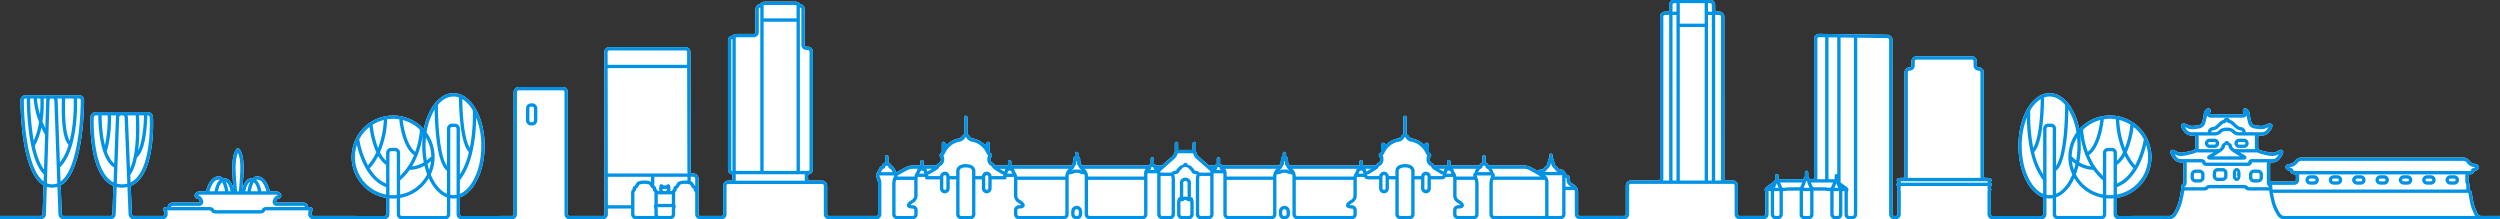 <svg xmlns="http://www.w3.org/2000/svg" xmlns:xlink="http://www.w3.org/1999/xlink" width="1620" height="142" viewBox="0 0 1620 142"><rect x="0" y="0" width="1620" height="142" fill="#333333" stroke="none"/><defs><style>.a,.c{fill:#fff;}.a{stroke:#707070;}.b{clip-path:url(#a);}.c,.d{fill-rule:evenodd;}.d{fill:#0092e5;}</style><clipPath id="a"><rect class="a" width="1620" height="142" transform="translate(-17626 -22499)"/></clipPath></defs><g class="b" transform="translate(17626 22499)"><g transform="translate(-17626 -23490.131)"><path class="c" d="M1620,1605.206v-26.257h-12.185a2.873,2.873,0,0,1-2.212-1.339,34.324,34.324,0,0,1-2.643-6.661c-.8-3.726-1.069-5.976-1.072-6-.094-.8-.411-2.51-1.42-2.985a4.478,4.478,0,0,1-.144-1.208v-.861a5.033,5.033,0,0,0-.55-2.851,8.976,8.976,0,0,1-.1-1.484V1553.1c0-.62.385-1.084.73-1.084h.135v0c1.535-.046,2.69-.859,2.76-1.959a5.417,5.417,0,0,0,2.457-1.328,1.778,1.778,0,0,0,.6-1.8,2.469,2.469,0,0,0-2.041-1.59l-1.567-.341a4.388,4.388,0,0,1-2.411-1.65,5.06,5.06,0,0,0-4.1-2.235H1491.177a5.061,5.061,0,0,0-4.1,2.235,4.383,4.383,0,0,1-2.411,1.649l-1.568.341a2.467,2.467,0,0,0-2.04,1.59,1.777,1.777,0,0,0,.6,1.8,5.429,5.429,0,0,0,2.457,1.328c.061,1.087,1.207,1.9,2.735,1.957v0h.16c.345,0,.73.464.73,1.084v2.463a1.085,1.085,0,0,1-1.084,1.084h-14.527c-.651,0-1.084-.372-1.084-.619v-10.677a1.085,1.085,0,0,1,1.084-1.084h.747a5.814,5.814,0,0,0,4.316-2.2l.883-1.221a7.553,7.553,0,0,0,1.477-3.337,1.372,1.372,0,0,0-.721-1.233c-.865-.463-1.982.061-2.765.581a7.6,7.6,0,0,1-3.676,1.106h-.008a40.706,40.706,0,0,1-7.769-1.635,2.024,2.024,0,0,1-1.3-1.749v-6.617a1.085,1.085,0,0,1,1.084-1.084h1.631a5.957,5.957,0,0,0,4.339-2.157l.7-.922a7.172,7.172,0,0,0,1.528-3.27,1.393,1.393,0,0,0-.629-1.173c-.863-.579-2.17-.18-2.872.109l-2.3.949c-.975.4-4.113.027-6.029-.368a2.694,2.694,0,0,1-1.811-1.74l-.56-2.263a17.388,17.388,0,0,1-.489-2.819,5.16,5.16,0,0,0-.851-2.561,3.069,3.069,0,0,0-2.222-1.452,1.422,1.422,0,0,0-1.212.645,1.835,1.835,0,0,0-.058,1.76,4.869,4.869,0,0,1,.286,1.29,2.445,2.445,0,0,1-1.073.21h-19.66a2.45,2.45,0,0,1-1.073-.21,4.9,4.9,0,0,1,.286-1.29,1.836,1.836,0,0,0-.058-1.76,1.422,1.422,0,0,0-1.212-.645,3.068,3.068,0,0,0-2.222,1.452,5.157,5.157,0,0,0-.85,2.561,17.431,17.431,0,0,1-.489,2.819l-.56,2.263a2.694,2.694,0,0,1-1.811,1.74c-1.916.4-5.054.77-6.029.368l-2.3-.949c-.7-.289-2.008-.688-2.872-.109a1.393,1.393,0,0,0-.629,1.173,7.178,7.178,0,0,0,1.528,3.27l.7.922a5.958,5.958,0,0,0,4.34,2.157h1.631a1.085,1.085,0,0,1,1.084,1.084v6.617a2.024,2.024,0,0,1-1.3,1.749,40.676,40.676,0,0,1-7.769,1.635h-.007a7.606,7.606,0,0,1-3.673-1.1c-.785-.522-1.9-1.046-2.767-.583a1.372,1.372,0,0,0-.721,1.233,7.546,7.546,0,0,0,1.477,3.337l.883,1.221a5.858,5.858,0,0,0,4.08,2.2v.009h.984a1.085,1.085,0,0,1,1.084,1.084v11.4a4.088,4.088,0,0,1-.15,1.173,2.262,2.262,0,0,0-1.286,2.237,32.346,32.346,0,0,1-.277,3.246c0,.02-.279,2.017-1.458,6.724a28.8,28.8,0,0,1-3.487,7.5,3.5,3.5,0,0,1-2.475,1.32l-32.846.016a1.085,1.085,0,0,1-1.084-1.084v-10.613a26.909,26.909,0,1,0-24.443-44.62,42.511,42.511,0,0,0-4.712-13.036,23.793,23.793,0,0,0-6.382-7.414,13.063,13.063,0,0,0-16.178,0,23.783,23.783,0,0,0-6.382,7.414c-3.709,6.4-5.752,14.9-5.752,23.911s2.042,17.507,5.752,23.911a23.8,23.8,0,0,0,6.382,7.414,15.071,15.071,0,0,0,3.893,2.082v10.951a1.085,1.085,0,0,1-1.084,1.084h-31.706a1.085,1.085,0,0,1-1.084-1.084V1564.4c0-.816.029-1.377.054-1.66a1.729,1.729,0,0,0,.224-.9,1.681,1.681,0,0,0-.262-.963c-.009-.1-.016-.236-.016-.4a1.866,1.866,0,0,1,.18-.761,1.434,1.434,0,0,0,.345-1.589,1.205,1.205,0,0,0-.52-.562c0-.035-.005-.074-.005-.118a2.057,2.057,0,0,1,.194-.855,1.214,1.214,0,0,0,.194-1.3c-.21-.464-.711-1-2.74-1h-1.149a1.085,1.085,0,0,1-1.084-1.084V1485.9a3.255,3.255,0,0,0-3.251-3.251h-.137a1.085,1.085,0,0,1-1.084-1.084v-2.819a3.255,3.255,0,0,0-3.251-3.25h-35.917a3.255,3.255,0,0,0-3.251,3.25v2.819a1.085,1.085,0,0,1-1.084,1.084h-.137a3.255,3.255,0,0,0-3.251,3.251v67.306a1.085,1.085,0,0,1-1.084,1.084H1231.9c-2.029,0-2.531.532-2.741,1a1.214,1.214,0,0,0,.194,1.3,2.053,2.053,0,0,1,.194.855c0,.043,0,.082-.005.118a1.2,1.2,0,0,0-.52.562,1.419,1.419,0,0,0,.332,1.573,1.79,1.79,0,0,1,.194.778c0,.162-.007.3-.016.4a1.684,1.684,0,0,0-.262.963,1.725,1.725,0,0,0,.224.9c.024.283.054.845.054,1.661v13.486a1.085,1.085,0,0,1-1.084,1.084H1227.4a1.085,1.085,0,0,1-1.084-1.084V1464.848a3.294,3.294,0,0,0-3.236-3.281l-44.3-.61a3.222,3.222,0,0,0-3.266,3.221v89.876a1.085,1.085,0,0,1-1.084,1.084h-1.746l-.235-.609a2.773,2.773,0,0,0-.706-1.1V1550.8a1.084,1.084,0,1,0-2.167,0v2.629a2.786,2.786,0,0,0-.706,1.1l-.234.609h-16.176V1552.9a1.084,1.084,0,0,0-2.167,0v2.6a2.727,2.727,0,0,0-.744,1.078l-4.22,3.059c-1.837,1.331-1.849,2.089-1.852,2.337a1.2,1.2,0,0,0,.26.774,7.7,7.7,0,0,1,.177,1.815v13.32a1.085,1.085,0,0,1-1.084,1.084h-15.544a1.085,1.085,0,0,1-1.084-1.084v-18.642a3.255,3.255,0,0,0-3.251-3.251h-4.467a1.085,1.085,0,0,1-1.084-1.084l-.035-105.094a3.256,3.256,0,0,0-3.252-3.25h-1.6a1.085,1.085,0,0,1-1.084-1.084v-3.329a3.255,3.255,0,0,0-3.251-3.251h-23.307a3.255,3.255,0,0,0-3.251,3.251v3.329a1.085,1.085,0,0,1-1.084,1.084h-1.6a3.255,3.255,0,0,0-3.251,3.251V1554.9a1.085,1.085,0,0,1-1.084,1.084h-17.818a3.255,3.255,0,0,0-3.251,3.251v18.642a1.085,1.085,0,0,1-1.084,1.084h-28.724a1.085,1.085,0,0,1-1.084-1.084v-14.623a5.57,5.57,0,0,0-2.286-4.272l-1.731-1.154a3.2,3.2,0,0,1-1.321-1.653V1554.9a2.332,2.332,0,0,0-1.578-2.5,3.8,3.8,0,0,1-.879-.3,1.533,1.533,0,0,0-.231-.995,1.407,1.407,0,0,0-.787-.587,2.114,2.114,0,0,0-2.219-1.609,3.97,3.97,0,0,1-1.646-.6l-2.243-2.493a6.556,6.556,0,0,1-.666-2.337,2.623,2.623,0,0,0-.925-2.09V1539.6a1.084,1.084,0,0,0-2.167,0v1.789a2.622,2.622,0,0,0-.925,2.09,6.549,6.549,0,0,1-.667,2.337l-2.242,2.493a3.97,3.97,0,0,1-1.646.6,2.339,2.339,0,0,0-1.931.9,4.736,4.736,0,0,1-.581-.281l-3.679-2.069a10.883,10.883,0,0,0-4.588-1.2H964.667a2.929,2.929,0,0,0-1.952-1.876v-3.807a1.084,1.084,0,0,0-2.167,0v3.807a2.928,2.928,0,0,0-1.951,1.876h-18.67v-2.422a1.084,1.084,0,1,0-2.167,0v2.422h-8.275a4.25,4.25,0,0,0-2.015-1.838,2.489,2.489,0,0,1-.9-1.948,7.354,7.354,0,0,1,.1-1.312,1.678,1.678,0,0,0,.739-1.415,1.637,1.637,0,0,0-1.05-1.567,5.137,5.137,0,0,1-.368-.546v-3.484c0-1.036-.122-2.266-1.078-2.578a1.245,1.245,0,0,0-1.415.5,1.251,1.251,0,0,1-.737.294h-.492a11.162,11.162,0,0,0-1.658-1.3,14.411,14.411,0,0,0-5.138-2.235,6.927,6.927,0,0,1-1.354-.313,1.6,1.6,0,0,0-.991-.84,2.983,2.983,0,0,0-1.286-1.471,2.394,2.394,0,0,0-.318-.159v-10.979a1.084,1.084,0,0,0-2.167,0v10.979a2.37,2.37,0,0,0-.318.159,2.983,2.983,0,0,0-1.286,1.471,1.594,1.594,0,0,0-.991.84,6.887,6.887,0,0,1-1.354.312,14.439,14.439,0,0,0-5.138,2.235,11.158,11.158,0,0,0-1.658,1.3h-.492a1.256,1.256,0,0,1-.736-.291,1.248,1.248,0,0,0-1.417-.505c-.955.312-1.078,1.542-1.078,2.578v3.484a5.212,5.212,0,0,1-.369.546,1.637,1.637,0,0,0-1.049,1.567,1.677,1.677,0,0,0,.739,1.415,7.463,7.463,0,0,1,.1,1.315,2.485,2.485,0,0,1-.9,1.945,4.25,4.25,0,0,0-2.015,1.838h-8.275v-2.422a1.084,1.084,0,1,0-2.167,0v2.422H835.693a7.03,7.03,0,0,0-.942-1.459v-.9a2.725,2.725,0,0,0-.205-1.1,1.112,1.112,0,0,0,.036-.277v-.358a2.092,2.092,0,0,0-1.182-1.85v-1.766a1.084,1.084,0,1,0-2.167,0v1.766a2.093,2.093,0,0,0-1.182,1.85v.358a1.077,1.077,0,0,0,.036.277,2.721,2.721,0,0,0-.206,1.1v.9a7.05,7.05,0,0,0-.942,1.459h-36.93a2.906,2.906,0,0,0-1.362-1.012V1542a1.084,1.084,0,0,0-2.167,0v3.244a2.906,2.906,0,0,0-1.362,1.012H783.4l-6.7-5.921a4.105,4.105,0,0,1-1.258-1.853,1.872,1.872,0,0,0-.441-1.194c0-.012,0-.024,0-.037v-5.2a1.084,1.084,0,1,0-2.167,0v4.163a4.978,4.978,0,0,0-.647-.043h-8.1a4.977,4.977,0,0,0-.647.043v-4.163a1.084,1.084,0,1,0-2.167,0v5.2c0,.012,0,.024,0,.036a1.866,1.866,0,0,0-.44,1.191,4.089,4.089,0,0,1-1.258,1.857l-6.7,5.921h-3.716a2.906,2.906,0,0,0-1.362-1.012V1542a1.084,1.084,0,0,0-2.167,0v3.244a2.907,2.907,0,0,0-1.362,1.012h-43.2a7.035,7.035,0,0,0-.942-1.459v-.9a2.723,2.723,0,0,0-.206-1.1,1.082,1.082,0,0,0,.036-.277v-.358a2.093,2.093,0,0,0-1.182-1.85v-1.766a1.084,1.084,0,1,0-2.167,0v1.766a2.092,2.092,0,0,0-1.182,1.85v.358a1.085,1.085,0,0,0,.037.277,2.713,2.713,0,0,0-.206,1.1v.9a7.032,7.032,0,0,0-.942,1.459h-38.98v-2.422a1.084,1.084,0,1,0-2.167,0v2.422h-8.275a4.25,4.25,0,0,0-2.015-1.838,2.487,2.487,0,0,1-.9-1.948,7.442,7.442,0,0,1,.1-1.312,1.678,1.678,0,0,0,.739-1.415,1.636,1.636,0,0,0-1.05-1.567,5.343,5.343,0,0,1-.368-.546v-5.652a1.083,1.083,0,0,0-1.958-.64l-.75,1.025h-1.014a11.164,11.164,0,0,0-1.658-1.3,14.411,14.411,0,0,0-5.138-2.235,6.925,6.925,0,0,1-1.354-.313,1.6,1.6,0,0,0-.991-.84,2.983,2.983,0,0,0-1.286-1.471,2.359,2.359,0,0,0-.318-.159v-10.979a1.084,1.084,0,0,0-2.167,0v10.979a2.391,2.391,0,0,0-.318.159,2.984,2.984,0,0,0-1.286,1.471,1.6,1.6,0,0,0-.99.84,6.885,6.885,0,0,1-1.354.312,14.439,14.439,0,0,0-5.138,2.235,11.127,11.127,0,0,0-1.658,1.3H613l-.75-1.025a1.084,1.084,0,0,0-1.959.64v5.652a5.374,5.374,0,0,1-.368.546,1.639,1.639,0,0,0-1.05,1.567,1.678,1.678,0,0,0,.739,1.415,7.442,7.442,0,0,1,.1,1.315,2.487,2.487,0,0,1-.9,1.945,4.25,4.25,0,0,0-2.015,1.838h-8.275v-2.422a1.084,1.084,0,1,0-2.167,0v2.422h-5.073a10.9,10.9,0,0,0-4.588,1.2l-5.949,3.347a1.606,1.606,0,0,0-.173-.1,2.153,2.153,0,0,1,0-.4,1.087,1.087,0,0,0-.142-.647l-1.319-2.267a1.089,1.089,0,0,0-.43-.413c-.423-.224-.742-.409-.95-.538a2.891,2.891,0,0,0-2-2.063v-3.807a1.084,1.084,0,0,0-2.167,0v3.807a2.892,2.892,0,0,0-2,2.063c-.208.128-.527.314-.95.538a1.089,1.089,0,0,0-.43.413l-1.319,2.267a1.088,1.088,0,0,0-.142.647,2.173,2.173,0,0,1,0,.4,1.957,1.957,0,0,0-1.054,1.825,7.148,7.148,0,0,0,.766,2.661,8.6,8.6,0,0,1,.536,2.983v19.7a1.085,1.085,0,0,1-1.084,1.084H537.092a1.085,1.085,0,0,1-1.084-1.084v-18.553a3.255,3.255,0,0,0-3.251-3.251h-8.044a1.085,1.085,0,0,1-1.084-1.084v-1.974c0-.7.359-1.084.478-1.084,1.483,0,2.646-1.428,2.646-3.251V1472.5a3.255,3.255,0,0,0-3.251-3.251h-.961a1.085,1.085,0,0,1-1.084-1.084v-23.052c0-1.823-1.163-3.251-2.647-3.251a1.339,1.339,0,0,1-.507-.088c-.2-1.012-1.444-1.674-3.223-1.674H495.922c-1.779,0-3.025.661-3.223,1.674a1.339,1.339,0,0,1-.507.088c-1.485,0-2.647,1.428-2.647,3.251v14.829a1.085,1.085,0,0,1-1.084,1.084h-10.6c-1.708,0-2.79.394-3.134,1.122a2.077,2.077,0,0,1-.475.051c-1.416,0-2.526,1.428-2.526,3.251v83.235c0,1.813,1.1,3.235,2.5,3.25a1.4,1.4,0,0,1,.381,1.084v1.974a1.085,1.085,0,0,1-1.084,1.084h-1.63a3.255,3.255,0,0,0-3.251,3.251v18.553a1.085,1.085,0,0,1-1.084,1.084H453.731a1.085,1.085,0,0,1-1.084-1.084v-12.99c0-.118,0-.231,0-.341h0V1554.7a3.255,3.255,0,0,0-3.251-3.251h-.713a1.091,1.091,0,0,1-1.089-1.086l-.2-77.565a3.263,3.263,0,0,0-3.257-3.248H394.812a3.253,3.253,0,0,0-3.247,3.253l.2,105.084a1.085,1.085,0,0,1-1.08,1.082H369.039a1.085,1.085,0,0,1-1.084-1.084v-79.224a3.255,3.255,0,0,0-3.251-3.251H336.1a3.255,3.255,0,0,0-3.251,3.251v79.224a1.085,1.085,0,0,1-1.084,1.084l-32.655.016a1.09,1.09,0,0,1-1.084-1.083v-10.951a15.1,15.1,0,0,0,3.893-2.082,23.79,23.79,0,0,0,6.382-7.414c3.709-6.4,5.752-14.9,5.752-23.911s-2.042-17.507-5.752-23.911a23.791,23.791,0,0,0-6.382-7.414,13.066,13.066,0,0,0-16.178,0,23.783,23.783,0,0,0-6.382,7.414,42.5,42.5,0,0,0-4.711,13.037,26.9,26.9,0,1,0-24.443,44.619V1577.9a1.088,1.088,0,0,1-1.083,1.083h0l-46.124-.022a1.085,1.085,0,0,1-1.084-1.084v-.438a6.844,6.844,0,0,1,.1-1.274,1.6,1.6,0,0,0,.812-1.4c0-1-1-1.6-2.685-1.6-.3,0-.519-.19-.519-.359,0-1.417-1.428-2.527-3.251-2.527h-17a.578.578,0,0,1-.469-.167.557.557,0,0,1-.029-.467l.181-.465c.007-.018.014-.037.02-.056a2.048,2.048,0,0,1,1.058-1.314,2.168,2.168,0,0,0,1.762-.833,2.117,2.117,0,0,0,.313-1.877c-.394-1.371-2.144-2.112-3.591-2.112H174.88c-.621-2.564-2.829-9.7-8.175-9.7h-.127a4.142,4.142,0,0,0-2.864,1.28,4.642,4.642,0,0,0-.712-.06c-3.545,0-5.187,4.087-5.9,6.886.3-3.689.793-10.119.793-13.488,0-9.834-2.705-12.35-3.013-12.6a1.082,1.082,0,0,0-1.379,0c-.309.254-3.013,2.771-3.013,12.6,0,3.369.487,9.8.792,13.487-.71-2.8-2.351-6.886-5.9-6.886a4.651,4.651,0,0,0-.713.06,4.141,4.141,0,0,0-2.864-1.28h-.126c-5.346,0-7.554,7.135-8.175,9.7h-3.737c-1.446,0-3.2.74-3.59,2.112a2.117,2.117,0,0,0,.313,1.877,2.163,2.163,0,0,0,1.757.833,2.037,2.037,0,0,1,1.063,1.314c.006.019.013.038.02.056l.18.464a.556.556,0,0,1-.029.468.578.578,0,0,1-.47.167h-17c-1.823,0-3.251,1.11-3.251,2.527,0,.169-.222.359-.518.359-1.682,0-2.686.6-2.686,1.6a1.606,1.606,0,0,0,.812,1.4,6.768,6.768,0,0,1,.1,1.274v.438a1.085,1.085,0,0,1-1.084,1.084H86.655a1.2,1.2,0,0,1-1.174-1.126l-.756-18.281a15.013,15.013,0,0,0,5.217-3.657c4.568-4.842,7.506-13.244,8.732-24.972a111.835,111.835,0,0,0,.487-16.08,3.425,3.425,0,0,0-3.375-3.184H61.957a3.388,3.388,0,0,0-3.349,3.2,111.833,111.833,0,0,0,.684,16.076c1.369,11.724,4.408,20.122,9.031,24.963a15.281,15.281,0,0,0,5.162,3.617l-.659,18.325a1.188,1.188,0,0,1-1.163,1.121H41.184a1.187,1.187,0,0,1-1.162-1.121l-.67-18.689a13.861,13.861,0,0,0,2.972-2.3c12.254-12.324,12.172-51.256,12.163-52.907a3.271,3.271,0,0,0-3.263-3.245H16.569a3.28,3.28,0,0,0-3.27,3.242,187.253,187.253,0,0,0,1.341,21.656c1.913,15.526,5.5,26.042,10.67,31.253a13.88,13.88,0,0,0,2.877,2.253l-.594,18.746a1.177,1.177,0,0,1-1.153,1.117H0v26.257Z" transform="translate(-0.002 -447.896)"/><path class="d" d="M701.236,1575.922v1.959a3.255,3.255,0,0,1-3.251,3.251h-.592a3.255,3.255,0,0,1-3.251-3.251v-1.959a3.379,3.379,0,0,1,1.361-2.738,3.822,3.822,0,0,1,2.186-.793A3.6,3.6,0,0,1,701.236,1575.922Zm-2.167,1.959a1.085,1.085,0,0,1-1.084,1.084h-.592a1.085,1.085,0,0,1-1.084-1.084v-1.959c0-1.093,1.207-1.364,1.379-1.364s1.38.271,1.38,1.364Zm73.922-10.194a9.7,9.7,0,0,1,.519,3.423v6.771a3.255,3.255,0,0,1-3.251,3.251h-4.242a3.255,3.255,0,0,1-3.251-3.251v-6.771a9.706,9.706,0,0,1,.519-3.423,1.556,1.556,0,0,1,1.286-.884v-9.934a1.07,1.07,0,0,1,.058-.35,3.768,3.768,0,0,1,7.016,0,1.072,1.072,0,0,1,.058.35v9.934A1.555,1.555,0,0,1,772.991,1567.687Zm-6.252-10.592a1.623,1.623,0,0,1,2.8,0v9.624a3.607,3.607,0,0,0-2.8,0Zm4.6,20.786a1.085,1.085,0,0,1-1.084,1.084h-4.242a1.085,1.085,0,0,1-1.084-1.084v-6.771a12.312,12.312,0,0,1,.112-1.651l.069.018a2.94,2.94,0,0,0,2.319-.679,1.325,1.325,0,0,1,1.41,0,2.94,2.94,0,0,0,2.319.679l.068-.017a12.1,12.1,0,0,1,.113,1.651Zm64.519-1.959v1.959a3.255,3.255,0,0,1-3.251,3.251h-.592a3.255,3.255,0,0,1-3.252-3.251v-1.959a3.379,3.379,0,0,1,1.361-2.738,3.824,3.824,0,0,1,2.186-.793A3.6,3.6,0,0,1,835.862,1575.922Zm-2.167,1.959a1.085,1.085,0,0,1-1.084,1.084h-.592a1.085,1.085,0,0,1-1.084-1.084v-1.959c0-1.093,1.208-1.364,1.38-1.364s1.38.271,1.38,1.364Zm-485.52-68.648v7.844a3.255,3.255,0,0,1-3.251,3.251h-.8a3.255,3.255,0,0,1-3.251-3.251v-7.844a3.255,3.255,0,0,1,3.251-3.251h.8A3.255,3.255,0,0,1,348.175,1509.234Zm-2.167,7.844a1.085,1.085,0,0,1-1.084,1.084h-.8a1.085,1.085,0,0,1-1.084-1.084v-7.844a1.085,1.085,0,0,1,1.084-1.084h.8a1.085,1.085,0,0,1,1.084,1.084Zm-39.586,39.286c-2.377,4.106-5.27,6.925-8.4,8.258v-8.865c5.026-6.2,8.318-15.7,9.785-28.248a118.557,118.557,0,0,0,.768-12.332,49.819,49.819,0,0,1,3.306,18.363C311.882,1542.179,309.943,1550.285,306.422,1556.364Zm-.067-45.762a111.607,111.607,0,0,1-1.9,24.212c-3.843-6.118-4.807-23.152-4.872-31.559A20.349,20.349,0,0,1,306.355,1510.6Zm-12.529-9.025a10.522,10.522,0,0,1,3.584.639c.007,2.107.085,8.425.727,15.136,1.012,10.568,2.932,17.352,5.71,20.193a47.074,47.074,0,0,1-5.825,14.524V1522.4a3.255,3.255,0,0,0-3.251-3.251h-1.891a3.255,3.255,0,0,0-3.251,3.251v24.183c-4.934-7.061-5.9-30.025-5.828-39.57C286.759,1503.479,290.223,1501.577,293.826,1501.577Zm-12.6,9.138c.14-.241.281-.476.425-.708.053,3.642.236,9.758.836,16.078,1.233,12.99,3.635,20.926,7.139,23.625v14.912c-3.128-1.333-6.021-4.152-8.4-8.258a34.639,34.639,0,0,1-2.079-4.281,26.862,26.862,0,0,0-2.7-27.207A41.45,41.45,0,0,1,281.231,1510.715Zm-21.945,45.163a36.112,36.112,0,0,0,6.208-6.79,20.084,20.084,0,0,0,9.591-2.63,45.758,45.758,0,0,0,1.7,5.534,24.822,24.822,0,0,1-17.5,13.092Zm17.748-10.626a25.694,25.694,0,0,0,2.3-1.77,24.536,24.536,0,0,1-1.28,5.569C277.666,1547.824,277.326,1546.555,277.034,1545.252Zm-1.263-11.713c0-1.821.091-3.615.26-5.375a24.578,24.578,0,0,1,3.449,12.181,22.6,22.6,0,0,1-2.919,2.555A54.842,54.842,0,0,1,275.771,1533.54ZM274.6,1544.2a18.794,18.794,0,0,1-7.625,2.629,49.313,49.313,0,0,0,5.192-11.888,57.627,57.627,0,0,0,1.936-9.57l.062.078a57.543,57.543,0,0,0-.565,8.086A56.525,56.525,0,0,0,274.6,1544.2Zm-5.534-6.805c-2.641-2.027-4.856-6.128-6.448-11.981a64.1,64.1,0,0,1-1.677-8.613,24.744,24.744,0,0,1,11.18,6.365A54.879,54.879,0,0,1,269.07,1537.4Zm-10.364-21.062c.353,3.31,2.329,18.265,9.559,23.153a38.715,38.715,0,0,1-8.979,13.487v-14.892a3.255,3.255,0,0,0-3.251-3.251h-2.583a3.255,3.255,0,0,0-3.251,3.251v5.089a18.645,18.645,0,0,1-3.957-5.454,59.134,59.134,0,0,0,4.643-21.4,24.8,24.8,0,0,1,7.819.018Zm-8.505,41.624c-4.616-1.953-8.071-5.679-10.634-9.825a36.745,36.745,0,0,0,5.525-8.009,17.557,17.557,0,0,0,5.109,5.8Zm-5.193-23a62.883,62.883,0,0,1-3.546-15.065,24.605,24.605,0,0,1,7.238-3.127A59.351,59.351,0,0,1,245.008,1534.958Zm-5.565-13.629a58.657,58.657,0,0,0,4.391,16.388,35.581,35.581,0,0,1-5.409,8.443,57.7,57.7,0,0,1-5.619-16.834A24.9,24.9,0,0,1,239.443,1521.329ZM230,1540.76a24.643,24.643,0,0,1,1.287-7.88,61.516,61.516,0,0,0,3.106,9.872c3.742,9.037,9.2,15.082,15.808,17.539v4.792A24.783,24.783,0,0,1,230,1540.76Zm24.742,24.742c-.8,0-1.593-.04-2.375-.115v-27.3a1.085,1.085,0,0,1,1.084-1.084h2.583a1.085,1.085,0,0,1,1.084,1.084v27.3C256.337,1565.463,255.544,1565.5,254.743,1565.5ZM289.63,1577.9a1.085,1.085,0,0,1-1.084,1.084H260.37a1.085,1.085,0,0,1-1.084-1.084v-10.613a26.977,26.977,0,0,0,18.567-12.752c.467,1.012.965,1.989,1.5,2.917a23.783,23.783,0,0,0,6.382,7.414,15.107,15.107,0,0,0,3.892,2.082Zm4.2-12.395a10.333,10.333,0,0,1-2.029-.2v-42.9a1.085,1.085,0,0,1,1.084-1.084h1.891a1.085,1.085,0,0,1,1.084,1.084v42.9A10.332,10.332,0,0,1,293.826,1565.5Zm99.906-92.708a1.085,1.085,0,0,1,1.08-1.082h49.329a1.091,1.091,0,0,1,1.089,1.086l.02,8.228h-51.5Zm16.194,88.706a1.068,1.068,0,0,1-.007.121c-.651.365-.98,1.4-.98,3.1v7.255H393.92l-.035-18.367h27.947v3.214a8.749,8.749,0,0,0-4.242-.833c-4.253,0-5.255,1.555-5.46,2.031a5.381,5.381,0,0,1-.814,1.37A2.013,2.013,0,0,0,409.926,1561.5Zm2.265,17.464a1.085,1.085,0,0,1-1.084-1.084v-13.156a6.155,6.155,0,0,1,.116-1.287,2.229,2.229,0,0,0,.87-1.937.517.517,0,0,1,0-.058,4.7,4.7,0,0,0,1.99-2.48c.114-.123.861-.8,3.5-.8s3.393.679,3.505.8a4.7,4.7,0,0,0,1.99,2.48.524.524,0,0,1,0,.058,2.148,2.148,0,0,0,.986,2v8.3a1.341,1.341,0,0,0-.255.313,1.251,1.251,0,0,0,.008,1.246,8.879,8.879,0,0,1,.235,2.244v2.278a3.214,3.214,0,0,0,.19,1.084Zm23.141-3.362v2.278a1.085,1.085,0,0,1-1.084,1.084h-6.933a1.085,1.085,0,0,1-1.084-1.084V1575.6a14.247,14.247,0,0,0-.186-2.274c.147-.014.321-.022.523-.022h8.424c.2,0,.377.009.524.022A14.242,14.242,0,0,0,435.331,1575.6ZM430.4,1565h3.862a7.582,7.582,0,0,0,1.084-.074v6.222c-.115,0-.228-.01-.35-.01h-8.424c-.114,0-.219.005-.326.01v-6.221a7.582,7.582,0,0,0,1.084.074Zm-1.084-3.251v-.113c0-.1,0-.187,0-.275a1.752,1.752,0,0,0,.8.176,1.474,1.474,0,0,1,1.324,0,1.759,1.759,0,0,0,.8-.176c0,.088,0,.179,0,.275v.113a1.085,1.085,0,0,1-1.084,1.084H430.4A1.085,1.085,0,0,1,429.314,1561.751Zm16.118-5.69c-.432-.043-.909-.067-1.436-.067-4.253,0-5.255,1.555-5.461,2.031a5.365,5.365,0,0,1-.814,1.37,2.014,2.014,0,0,0-1.391,2.106c0,.035,0,.069,0,.1a1.668,1.668,0,0,0-.91,1.1,4.493,4.493,0,0,1-1.156.135h-.034a3.239,3.239,0,0,0,.19-1.084v-.113c0-1.645-.109-3.251-1.406-3.251a2.449,2.449,0,0,0-1.562.86,1.092,1.092,0,0,0-.382-.069h-.57a1.1,1.1,0,0,0-.382.069,2.446,2.446,0,0,0-1.562-.86c-1.3,0-1.406,1.606-1.406,3.251v.113a3.24,3.24,0,0,0,.19,1.084h-.009a4.493,4.493,0,0,1-1.156-.135,1.668,1.668,0,0,0-.91-1.1c0-.03,0-.063,0-.1a2.062,2.062,0,0,0-1.256-2.07v-5.818h21.431Zm-51.55-4.614-.129-68.25h51.5l.17,67.169a3.239,3.239,0,0,0,.192,1.081Zm56.6,8.014a1.367,1.367,0,0,0-.21-.065,5.367,5.367,0,0,1-.813-1.371,3.059,3.059,0,0,0-1.857-1.49v-3.11a3.242,3.242,0,0,0,1.084.19h.713a1.085,1.085,0,0,1,1.084,1.084Zm24.126-9.657a2.1,2.1,0,0,0-.334-.034,1.394,1.394,0,0,1-.381-1.084v-83.235a1.394,1.394,0,0,1,.381-1.084c.116,0,.226-.008.334-.016ZM518.332,1444a3.918,3.918,0,0,0,.479.029c.12,0,.48.385.48,1.084v23.052a3.255,3.255,0,0,0,3.251,3.251h.961a1.085,1.085,0,0,1,1.084,1.084v76.185c0,.7-.36,1.084-.479,1.084-.05,0-.1.005-.148.009v-.009h-5.628Zm-23.493-1.569a3.244,3.244,0,0,1,1.084-.164H515.08a3.245,3.245,0,0,1,1.084.164v8.53H494.838Zm0,10.7h21.326v96.641H494.838Zm-18.065,10.163a5.533,5.533,0,0,1,1.084-.1h10.6a3.255,3.255,0,0,0,3.251-3.251v-14.829c0-.7.36-1.084.48-1.084a3.919,3.919,0,0,0,.479-.029v105.769h-15.9Zm-.19,92.788a3.221,3.221,0,0,0,.19-1.084v-1.974a4.185,4.185,0,0,0-.141-1.084h44.979a4.015,4.015,0,0,0-.148,1.084v1.974a3.221,3.221,0,0,0,.19,1.084Zm94.311-5.5c0-.034,0-.07,0-.1l1-1.723c1.178-.627,1.842-1.035,1.774-1.8,0-.266.426-.575.973-.575s.971.309.972.576c-.067.761.6,1.169,1.774,1.8l1,1.723c0,.032,0,.068,0,.1Zm21.538,15.385a3.274,3.274,0,0,1-1.33,2.388l-1.107.686c-.875.542-2.355,1.794-2.355,3.052,0,1.221,1.337,2.074,3.251,2.074h.51a1.085,1.085,0,0,1,1.084,1.084v2.64a1.085,1.085,0,0,1-1.084,1.084h-10a1.085,1.085,0,0,1-1.084-1.084v-19.7a9.724,9.724,0,0,1,.385-2.587h11.728Zm1.749-16.224a3.772,3.772,0,0,1-.635,1.114,5.992,5.992,0,0,0-.987,2.575H581.5a4.83,4.83,0,0,0,.109-.619l6.146-3.458a8.792,8.792,0,0,1,3.525-.924h3.569A1.73,1.73,0,0,0,594.182,1549.734Zm1.527,1.795a4.614,4.614,0,0,0,.594-1.356,1.331,1.331,0,0,1,2.252,0,3.471,3.471,0,0,0,.582,1.357Zm4.977-1.75a1.73,1.73,0,0,0-.664-1.357h3.863l-1.936,1.165a4.034,4.034,0,0,1-1.161.49A1.1,1.1,0,0,1,600.685,1549.779Zm12.561,11.256a1,1,0,1,1-2,0v-7.508a1,1,0,1,1,2,0Zm16.65,16.847a1.085,1.085,0,0,1-1.084,1.084h-5.943a1.085,1.085,0,0,1-1.084-1.084v-28.246c0-.021.046-2.117,4.055-2.117,3.848,0,4.045,1.92,4.055,2.117Zm10.536-16.847a1,1,0,1,1-2,0v-7.508a1,1,0,1,1,2,0Zm9.635-8.422v.507h-7.495a3.153,3.153,0,0,0-6.277,0h-4.232v-3.484c0-1.482-1.3-4.284-6.223-4.284s-6.222,2.8-6.222,4.284v3.484h-4.233a3.153,3.153,0,0,0-6.276,0h-7.495v-.507a1.071,1.071,0,0,0-.115-.477,6.4,6.4,0,0,0,1.567-.692l3.421-2.059c.813-.49,2.131-1.414,2.35-2.376a3.456,3.456,0,0,1,.935-.651,4.5,4.5,0,0,0,2.1-3.889,5.421,5.421,0,0,0-.492-2.683,7.762,7.762,0,0,0,1.324-2.087,13.3,13.3,0,0,1,4.121-4.806,12.845,12.845,0,0,1,4.279-1.919c1.951-.274,2.683-.775,2.944-1.257a1.612,1.612,0,0,0,1.175-1.37,1.258,1.258,0,0,1,.328-.285.773.773,0,0,1,.568,0,1.263,1.263,0,0,1,.328.285,1.613,1.613,0,0,0,1.174,1.37c.261.482.991.983,2.936,1.256a12.818,12.818,0,0,1,4.287,1.92,13.4,13.4,0,0,1,4.121,4.806,7.753,7.753,0,0,0,1.324,2.087,5.429,5.429,0,0,0-.492,2.686,4.5,4.5,0,0,0,2.1,3.886,3.456,3.456,0,0,1,.935.651c.22.962,1.536,1.887,2.35,2.376l3.422,2.059a6.4,6.4,0,0,0,1.567.692A1.071,1.071,0,0,0,650.067,1552.613Zm.929-2.843a1.083,1.083,0,0,1-.1.308,4.061,4.061,0,0,1-1.161-.49l-1.936-1.165h3.862A1.72,1.72,0,0,0,651,1549.77Zm1.548,1.759a3.483,3.483,0,0,0,.582-1.357,1.331,1.331,0,0,1,2.252,0,4.607,4.607,0,0,0,.594,1.356Zm37.79,26.352a1.085,1.085,0,0,1-1.084,1.084H660.333a1.085,1.085,0,0,1-1.084-1.084v-2.64a1.085,1.085,0,0,1,1.084-1.084h.457c1.914,0,3.251-.853,3.251-2.074,0-1.258-1.481-2.51-2.355-3.052l-1.107-.687a3.271,3.271,0,0,1-1.33-2.387V1555.59h31.085Zm1.917-29.229a6.777,6.777,0,0,0-1.917,4.443v.327H659.122a5.993,5.993,0,0,0-.987-2.575,3.743,3.743,0,0,1-.635-1.114,1.732,1.732,0,0,0-.664-1.311H692.5Zm5.454-6.436-.016.026-.016-.026Zm1.986,6.8a1.079,1.079,0,0,0-.542-.146H696.23a1.081,1.081,0,0,0-.543.146,6.544,6.544,0,0,1-1.222.524c1.5-1.424,1.781-2.093,1.833-2.432a7.675,7.675,0,0,1,.871-1.235,1.085,1.085,0,0,0,.253-.7v-1.286c0-.018,0-.035,0-.051a1.123,1.123,0,0,0,.267-.28,1.135,1.135,0,0,0,.267.28c0,.016,0,.033,0,.051v1.286a1.084,1.084,0,0,0,.252.7,7.619,7.619,0,0,1,.872,1.235c.052.339.334,1.008,1.833,2.432A6.55,6.55,0,0,1,699.691,1549.02Zm41.683,28.862a1.085,1.085,0,0,1-1.084,1.084H706.128a1.085,1.085,0,0,1-1.084-1.084V1555.59h36.329Zm0-26.463v2H705.044v-.327a6.774,6.774,0,0,0-1.918-4.443l-.244-.23h39.427A5.2,5.2,0,0,0,741.374,1551.419Zm3.633-2.251c.173-.088.289-.146.329-.165a1.09,1.09,0,0,0,.387-.293,1.166,1.166,0,0,0,.23-.979v-.01c0-.237.326-.5.761-.5s.761.265.761.5v.009a1.167,1.167,0,0,0,.23.98,1.093,1.093,0,0,0,.387.293c.04.019.156.078.329.165Zm14.2,28.714a1.085,1.085,0,0,1-1.084,1.084h-4.981a1.085,1.085,0,0,1-1.084-1.084v-24.846h6.831c.019.036.038.073.06.107a8.111,8.111,0,0,1,.258,2.237Zm25.019,0a1.085,1.085,0,0,1-1.084,1.084h-4.981a1.085,1.085,0,0,1-1.084-1.084v-22.5a8.116,8.116,0,0,1,.258-2.236c.022-.035.041-.071.06-.108h6.831Zm.03-27.014h-7.024a2.214,2.214,0,0,0-.243-.3,4.18,4.18,0,0,0-2.728-.961.281.281,0,0,1-.262-.282,1.086,1.086,0,0,0-.313-.757l-2.077-2.1a1.088,1.088,0,0,0-.842-.319,1.267,1.267,0,0,1-1.092-.483,1.592,1.592,0,0,0-3.065,0,1.273,1.273,0,0,1-1.092.483,1.087,1.087,0,0,0-.842.319l-2.077,2.1a1.087,1.087,0,0,0-.313.757.281.281,0,0,1-.262.282,4.179,4.179,0,0,0-2.728.96,2.207,2.207,0,0,0-.243.3h-7.024a5.721,5.721,0,0,0-.154-.834l9.142-8.075a5.813,5.813,0,0,0,1.986-3.344,1.871,1.871,0,0,1,1.088-.28h8.1a1.871,1.871,0,0,1,1.089.28,5.812,5.812,0,0,0,1.986,3.344l9.141,8.075A5.713,5.713,0,0,0,784.252,1550.867Zm3.6-1.7.329-.165a1.085,1.085,0,0,0,.387-.293,1.167,1.167,0,0,0,.23-.98v-.009c0-.237.326-.5.761-.5s.761.265.761.5v.009a1.168,1.168,0,0,0,.231.98,1.084,1.084,0,0,0,.387.293l.329.165Zm37.106,28.714a1.085,1.085,0,0,1-1.084,1.084h-27.89a1.085,1.085,0,0,1-1.084-1.084V1555.59H824.96Zm1.918-29.229a6.778,6.778,0,0,0-1.918,4.443v.327H794.9v-2a5.2,5.2,0,0,0-.936-3h33.155Zm5.453-6.436-.016.026-.016-.026Zm1.987,6.8a1.082,1.082,0,0,0-.543-.146h-2.919a1.079,1.079,0,0,0-.543.146,6.53,6.53,0,0,1-1.223.524c1.5-1.424,1.781-2.093,1.834-2.432a7.576,7.576,0,0,1,.871-1.235,1.085,1.085,0,0,0,.252-.7v-1.286c0-.018,0-.035,0-.051a.267.267,0,1,1,.534,0c0,.016,0,.033,0,.051v1.286a1.084,1.084,0,0,0,.253.7,7.667,7.667,0,0,1,.871,1.235c.052.339.335,1.008,1.833,2.432A6.544,6.544,0,0,1,834.318,1549.02Zm42.709,16.939a3.275,3.275,0,0,1-1.33,2.388l-1.106.686c-.875.542-2.356,1.794-2.356,3.052,0,1.221,1.337,2.074,3.251,2.074h.457a1.085,1.085,0,0,1,1.084,1.084v2.64a1.085,1.085,0,0,1-1.084,1.084H840.755a1.085,1.085,0,0,1-1.084-1.084V1555.59h37.356Zm1.749-16.224a3.758,3.758,0,0,1-.635,1.114,5.991,5.991,0,0,0-.987,2.575H839.671v-.327a6.777,6.777,0,0,0-1.918-4.443l-.244-.23h41.932A1.73,1.73,0,0,0,878.776,1549.734Zm4.182,1.795H880.3a4.61,4.61,0,0,0,.594-1.356,1.331,1.331,0,0,1,2.252,0,3.476,3.476,0,0,0,.614,1.4A6.841,6.841,0,0,0,882.958,1551.529Zm2.323-1.75a1.731,1.731,0,0,0-.664-1.357h3.863l-1.936,1.165a4.033,4.033,0,0,1-1.161.49A1.068,1.068,0,0,1,885.281,1549.779Zm12.56,11.256a1,1,0,1,1-2,0v-7.508a1,1,0,1,1,2,0Zm16.65,16.847a1.085,1.085,0,0,1-1.084,1.084h-5.943a1.085,1.085,0,0,1-1.084-1.084v-28.246c0-.021.047-2.117,4.055-2.117,3.847,0,4.045,1.92,4.055,2.117Zm10.536-16.847a1,1,0,1,1-2,0v-7.508a1,1,0,1,1,2,0Zm9.709-8.081a3.575,3.575,0,0,1-1.157.167h-6.411a3.153,3.153,0,0,0-6.277,0h-4.232v-3.484c0-1.482-1.3-4.284-6.222-4.284s-6.223,2.8-6.223,4.284v3.484h-4.232a3.153,3.153,0,0,0-6.277,0h-6.411a3.575,3.575,0,0,1-1.157-.167,1.57,1.57,0,0,0-.521-.715,5.784,5.784,0,0,0,2.046-.795l3.422-2.059c.813-.49,2.13-1.414,2.35-2.376a3.47,3.47,0,0,1,.935-.651,4.5,4.5,0,0,0,2.1-3.889,5.422,5.422,0,0,0-.492-2.683,7.766,7.766,0,0,0,1.324-2.087,13.3,13.3,0,0,1,4.121-4.806,12.838,12.838,0,0,1,4.28-1.919c1.951-.274,2.682-.775,2.943-1.257a1.613,1.613,0,0,0,1.175-1.37,1.26,1.26,0,0,1,.328-.285.775.775,0,0,1,.568,0,1.264,1.264,0,0,1,.328.286,1.613,1.613,0,0,0,1.175,1.37c.26.482.99.983,2.936,1.256a12.824,12.824,0,0,1,4.287,1.92,13.4,13.4,0,0,1,4.121,4.806,7.751,7.751,0,0,0,1.324,2.087,5.429,5.429,0,0,0-.492,2.686,4.5,4.5,0,0,0,2.1,3.886,3.458,3.458,0,0,1,.935.651c.22.962,1.537,1.887,2.35,2.376l3.421,2.059a5.789,5.789,0,0,0,2.046.795A1.569,1.569,0,0,0,934.735,1552.953Zm.856-3.184a1.077,1.077,0,0,1-.1.308,4.062,4.062,0,0,1-1.161-.49l-1.936-1.165h3.862A1.719,1.719,0,0,0,935.591,1549.77Zm2.322,1.759a6.844,6.844,0,0,0-.806.046,3.478,3.478,0,0,0,.614-1.4,1.331,1.331,0,0,1,2.252,0,4.606,4.606,0,0,0,.594,1.356Zm18.044,26.352a1.085,1.085,0,0,1-1.084,1.084h-10a1.085,1.085,0,0,1-1.084-1.084v-2.64a1.085,1.085,0,0,1,1.084-1.084h.51c1.914,0,3.251-.853,3.251-2.074,0-1.258-1.481-2.51-2.355-3.052l-1.107-.686a3.276,3.276,0,0,1-1.329-2.388V1555.59h11.728a9.751,9.751,0,0,1,.385,2.587Zm-.109-28.223a1.088,1.088,0,0,0-.142.647,2.158,2.158,0,0,1,0,.4,1.959,1.959,0,0,0-1.054,1.825,4.026,4.026,0,0,0,.125.89H943.717a6,6,0,0,0-.988-2.575,3.775,3.775,0,0,1-.635-1.114,1.729,1.729,0,0,0-.664-1.312h15.136Zm2.034.915c0-.034,0-.07,0-.1l1-1.723c1.178-.627,1.841-1.035,1.775-1.8,0-.266.426-.576.972-.576s.972.31.973.576c-.067.761.6,1.169,1.774,1.8l1,1.723c0,.032,0,.068,0,.1Zm43.6-.564a1.128,1.128,0,0,0,.177-.158l2.42-2.692a1.068,1.068,0,0,0,.146-.207,9.2,9.2,0,0,0,.827-2.257,9.222,9.222,0,0,0,.827,2.256,1.084,1.084,0,0,0,.147.208l2.42,2.691a1.118,1.118,0,0,0,.177.158,5.583,5.583,0,0,0,.75.441h-8.641A5.589,5.589,0,0,0,1001.484,1550.009Zm-13.773-1.587a8.793,8.793,0,0,1,3.525.924l3.679,2.07c.07.039.136.071.2.107l0,.006,3.236,1.893h-29.87a4.055,4.055,0,0,0,.125-.89,1.957,1.957,0,0,0-1.054-1.825,2.145,2.145,0,0,1,0-.4,1.087,1.087,0,0,0-.142-.647l-.719-1.237Zm13.555,30.543H968.39a1.085,1.085,0,0,1-1.084-1.084v-19.7a9.758,9.758,0,0,1,.384-2.587h33.291a2.6,2.6,0,0,1,.286,1.084Zm11.032-1.084a1.085,1.085,0,0,1-1.084,1.084h-7.78v-22.292a5.266,5.266,0,0,0-2.186-4.056H1012.3Zm2.167-17.874v-5.729c.229.082.443.145.617.189a1.183,1.183,0,0,1,.062.431v1.281a4.881,4.881,0,0,0,2.286,3.457l.556.371Zm67.161-4.019h-3.954a3.229,3.229,0,0,0,.19-1.084V1449.811a1.085,1.085,0,0,1,1.084-1.084h1.6a3.239,3.239,0,0,0,1.084-.19Zm4.716,0H1083.8V1448.727h2.549Zm0-109.429h-2.738a3.238,3.238,0,0,0,.19-1.084v-3.329a1.085,1.085,0,0,1,1.084-1.084h1.465Zm18.283,109.429h-16.115v-99.479h16.115Zm0-101.646h-16.115v-13.278h16.115Zm4.643,101.646h-2.475V1448.727h2.475Zm-2.475-109.429v-5.5h1.392a1.085,1.085,0,0,1,1.084,1.084v3.329a3.235,3.235,0,0,0,.19,1.084Zm4.643,109.429V1448.537a3.224,3.224,0,0,0,1.084.19h1.6a1.086,1.086,0,0,1,1.084,1.084l.035,105.095a3.234,3.234,0,0,0,.19,1.083Zm79.721,4.714h-2.42c.152-.322.311-.691.486-1.117l.724-1.755.724,1.755C1190.848,1560.01,1191.007,1560.38,1191.158,1560.7Zm-6.3-97.493,5.677.078v88.7a1.082,1.082,0,0,0-1.674.907v2.241h-4Zm-7.175,90.845v-89.876a1.055,1.055,0,0,1,1.069-1.054l3.939.054v91.959h-5.2A3.217,3.217,0,0,0,1177.686,1554.054Zm-8.307,5.2,1.285-3.338,1.285,3.338a14.918,14.918,0,0,0,.634,1.452h-3.837A14.74,14.74,0,0,0,1169.38,1559.25Zm-18.723.334.724-1.755.724,1.755c.176.426.335.8.486,1.117h-2.42C1150.322,1560.38,1150.481,1560.01,1150.657,1559.585Zm2.477,4.368v13.928a1.085,1.085,0,0,1-1.084,1.084h-1.338a1.085,1.085,0,0,1-1.084-1.084v-13.928c0-.346,0-.721-.01-1.084h3.526C1153.136,1563.231,1153.133,1563.607,1153.133,1563.953Zm14.224-5.481a11.264,11.264,0,0,1-.676,1.485,1.254,1.254,0,0,0-.434.392c-.007.011-.013.023-.02.035l-6.621.01c-.6,0-1.172.019-1.607.05a3.088,3.088,0,0,0-.984.191,17.084,17.084,0,0,1-1.742.068h-.037c-.022-.038-.046-.075-.071-.11a1.237,1.237,0,0,0-.337-.313,13.478,13.478,0,0,1-.719-1.521l-.6-1.452h14.3Zm5.641,5.161v14.248c0,.661-.371,1.084-.625,1.084h-3.417c-.255,0-.625-.422-.625-1.084v-14.248c0-.283,0-.536-.005-.764H1173C1173,1563.1,1173,1563.35,1173,1563.633Zm14.223-4.876a13.485,13.485,0,0,1-.719,1.521,1.226,1.226,0,0,0-.336.313,1.2,1.2,0,0,0-.072.11h-.037a17.084,17.084,0,0,1-1.742-.068,3.088,3.088,0,0,0-.984-.191c-.435-.031-1.006-.048-1.607-.05l-6.622-.01-.021-.035a1.246,1.246,0,0,0-.433-.391,11.348,11.348,0,0,1-.676-1.485l-.449-1.167h14.3Zm4.48,5.2v13.928a1.085,1.085,0,0,1-1.084,1.084h-1.338a1.085,1.085,0,0,1-1.084-1.084v-13.928c0-.346,0-.721-.01-1.084h3.526C1191.7,1563.231,1191.7,1563.607,1191.7,1563.953Zm9.615,13.928a1.085,1.085,0,0,1-1.084,1.084h-1.738a1.085,1.085,0,0,1-1.084-1.084v-13.32a7.736,7.736,0,0,1,.177-1.815,1.2,1.2,0,0,0,.26-.774c0-.249-.015-1.006-1.852-2.337l-3.29-2.385v-93.934l8.61.118Zm34.983-24.676V1485.9a1.085,1.085,0,0,1,1.084-1.084h.137a3.255,3.255,0,0,0,3.251-3.251v-2.819a1.085,1.085,0,0,1,1.084-1.083h35.917a1.085,1.085,0,0,1,1.084,1.083v2.819a3.255,3.255,0,0,0,3.251,3.251h.137a1.085,1.085,0,0,1,1.084,1.084v67.306a3.221,3.221,0,0,0,.19,1.084h-47.408A3.236,3.236,0,0,0,1236.3,1553.206Zm51.614,4.191h-56.2a4.4,4.4,0,0,0-.118-.934q.14-.006.3-.006h1.149l.035,0v0h53.159v-.018a3.233,3.233,0,0,0,.337.018h1.149q.164,0,.3.006A4.4,4.4,0,0,0,1287.913,1557.4Zm83.861,7.67v-4.792c6.611-2.458,12.065-8.5,15.808-17.539a61.517,61.517,0,0,0,3.106-9.872,24.75,24.75,0,0,1-18.913,32.2Zm0-19.159a17.562,17.562,0,0,0,5.109-5.8,36.715,36.715,0,0,0,5.525,8.01c-2.563,4.146-6.018,7.872-10.635,9.825Zm17.394-16.6a57.734,57.734,0,0,1-5.62,16.834,35.575,35.575,0,0,1-5.407-8.447,58.66,58.66,0,0,0,4.39-16.384A24.919,24.919,0,0,1,1389.168,1529.31Zm-12.2,5.626a59.54,59.54,0,0,1-3.692-18.186,24.6,24.6,0,0,1,7.237,3.127A62.9,62.9,0,0,1,1376.968,1534.936Zm-5.88-18.633a59.137,59.137,0,0,0,4.643,21.4,18.639,18.639,0,0,1-3.957,5.454v-5.088a3.255,3.255,0,0,0-3.251-3.251h-2.583a3.255,3.255,0,0,0-3.251,3.251v14.892a38.7,38.7,0,0,1-8.979-13.488c7.229-4.888,9.206-19.843,9.559-23.153a24.837,24.837,0,0,1,7.819-.017Zm-24.885,17.22a54.887,54.887,0,0,1-.791,9.364,22.615,22.615,0,0,1-2.919-2.558,24.586,24.586,0,0,1,3.449-12.182C1346.112,1529.908,1346.2,1531.7,1346.2,1533.523Zm-1.262,11.713c-.292,1.3-.632,2.572-1.022,3.8a24.572,24.572,0,0,1-1.28-5.569A25.7,25.7,0,0,0,1344.941,1545.236Zm1.948,1.205a20.086,20.086,0,0,0,9.592,2.63,36.111,36.111,0,0,0,6.208,6.79v9.205a24.823,24.823,0,0,1-17.5-13.092A45.661,45.661,0,0,0,1346.89,1546.442Zm2.96-23.288a24.745,24.745,0,0,1,11.181-6.365,64.106,64.106,0,0,1-1.668,8.583c-1.594,5.869-3.811,9.981-6.457,12.011A54.848,54.848,0,0,1,1349.85,1523.153Zm-1.982,2.206a57.633,57.633,0,0,0,1.936,9.571,49.29,49.29,0,0,0,5.193,11.889,18.743,18.743,0,0,1-7.627-2.628,56.56,56.56,0,0,0,1-10.668,57.568,57.568,0,0,0-.566-8.086C1347.826,1525.411,1347.847,1525.386,1347.868,1525.359Zm-2.343-.5a26.857,26.857,0,0,0-2.7,27.207,34.641,34.641,0,0,1-2.08,4.281c-2.377,4.106-5.27,6.924-8.4,8.258v-14.911c3.5-2.7,5.905-10.636,7.139-23.625.6-6.321.783-12.436.836-16.078.143.232.285.467.424.708A41.455,41.455,0,0,1,1345.524,1524.86Zm-7.351-17.866c.071,9.545-.894,32.509-5.828,39.57v-24.183a3.255,3.255,0,0,0-3.251-3.251h-1.89a3.255,3.255,0,0,0-3.251,3.251v29.671a47.082,47.082,0,0,1-5.824-14.526c2.778-2.842,4.7-9.625,5.709-20.191.642-6.711.72-13.029.727-15.136a10.52,10.52,0,0,1,3.584-.64C1331.752,1501.56,1335.216,1503.462,1338.173,1506.994Zm-15.776-3.756c-.065,8.407-1.027,25.436-4.87,31.557a111.713,111.713,0,0,1-1.906-24.209A20.351,20.351,0,0,1,1322.4,1503.238Zm-6.844,53.11c-3.52-6.079-5.459-14.185-5.459-22.824a49.817,49.817,0,0,1,3.306-18.363,118.563,118.563,0,0,0,.768,12.332c1.467,12.551,4.759,22.05,9.785,28.248v8.865C1320.823,1563.272,1317.931,1560.454,1315.552,1556.348Zm12.6,9.139a10.321,10.321,0,0,1-2.029-.2v-42.9a1.085,1.085,0,0,1,1.084-1.084h1.89a1.085,1.085,0,0,1,1.084,1.084v42.9A10.322,10.322,0,0,1,1328.148,1565.487Zm34.541,12.395a1.085,1.085,0,0,1-1.084,1.084h-28.176a1.085,1.085,0,0,1-1.084-1.084V1566.93a15.073,15.073,0,0,0,3.893-2.082,23.8,23.8,0,0,0,6.382-7.414c.538-.929,1.036-1.906,1.5-2.917a26.978,26.978,0,0,0,18.567,12.752Zm4.542-12.395c-.8,0-1.593-.04-2.375-.115v-27.3a1.085,1.085,0,0,1,1.084-1.084h2.583a1.085,1.085,0,0,1,1.084,1.084v27.3C1368.825,1565.447,1368.033,1565.487,1367.231,1565.487Zm61.523-33.6a3.139,3.139,0,0,1,3.251-3.005h2.743a3.014,3.014,0,1,1,0,6.01H1432A3.138,3.138,0,0,1,1428.754,1531.884Zm3.251-.838h2.743a.866.866,0,1,1,0,1.675H1432a.866.866,0,1,1,0-1.675Zm-3.455,21.081v1.928a3.255,3.255,0,0,1-3.251,3.251h-2.555a3.255,3.255,0,0,1-3.251-3.251v-1.928a3.255,3.255,0,0,1,3.251-3.251h2.555A3.255,3.255,0,0,1,1428.55,1552.127Zm-2.167,1.928a1.085,1.085,0,0,1-1.084,1.084h-2.555a1.085,1.085,0,0,1-1.084-1.084v-1.928a1.085,1.085,0,0,1,1.084-1.084h2.555a1.085,1.085,0,0,1,1.084,1.084Zm17.042-2.9v1.907a3.255,3.255,0,0,1-3.252,3.251H1437.1a3.255,3.255,0,0,1-3.251-3.251v-1.907a3.255,3.255,0,0,1,3.251-3.251h3.074A3.255,3.255,0,0,1,1443.424,1551.156Zm-2.167,1.907a1.085,1.085,0,0,1-1.084,1.084H1437.1a1.085,1.085,0,0,1-1.084-1.084v-1.907a1.085,1.085,0,0,1,1.084-1.084h3.074a1.085,1.085,0,0,1,1.084,1.084Zm10.579-1.907v1.907c0,1.823-1.086,3.251-2.473,3.251s-2.473-1.428-2.473-3.251v-1.907c0-1.823,1.086-3.251,2.473-3.251S1451.836,1549.332,1451.836,1551.156Zm-2.167,1.907a.565.565,0,1,1-.61,0v-1.907a.565.565,0,1,1,.61,0Zm44.237,2.569a3.154,3.154,0,0,1,3.251-3.04h2.189a3.047,3.047,0,1,1,0,6.08h-2.189A3.154,3.154,0,0,1,1493.905,1555.632Zm3.251-.873h2.189a.893.893,0,1,1,0,1.745h-2.189a.893.893,0,1,1,0-1.745Zm11.885.873a3.154,3.154,0,0,1,3.251-3.04h2.189a3.047,3.047,0,1,1,0,6.08h-2.189A3.154,3.154,0,0,1,1509.041,1555.632Zm3.251-.873h2.189a.893.893,0,1,1,0,1.745h-2.189a.893.893,0,1,1,0-1.745Zm11.884.873a3.155,3.155,0,0,1,3.251-3.04h2.189a3.047,3.047,0,1,1,0,6.08h-2.189A3.155,3.155,0,0,1,1524.177,1555.632Zm3.251-.873h2.189a.893.893,0,1,1,0,1.745h-2.189a.893.893,0,1,1,0-1.745Zm11.885.873a3.155,3.155,0,0,1,3.251-3.04h2.189a3.047,3.047,0,1,1,0,6.08h-2.189A3.154,3.154,0,0,1,1539.312,1555.632Zm3.251-.873h2.189a.893.893,0,1,1,0,1.745h-2.189a.893.893,0,1,1,0-1.745Zm11.885.873a3.154,3.154,0,0,1,3.251-3.04h2.189a3.047,3.047,0,1,1,0,6.08H1557.7A3.154,3.154,0,0,1,1554.448,1555.632Zm3.251-.873h2.189a.893.893,0,1,1,0,1.745H1557.7a.893.893,0,1,1,0-1.745Zm11.884.873a3.155,3.155,0,0,1,3.251-3.04h2.189a3.047,3.047,0,1,1,0,6.08h-2.189A3.155,3.155,0,0,1,1569.583,1555.632Zm3.251-.873h2.189a.893.893,0,1,1,0,1.745h-2.189a.893.893,0,1,1,0-1.745Zm11.885.873a3.154,3.154,0,0,1,3.251-3.04h2.189a3.047,3.047,0,1,1,0,6.08h-2.189A3.154,3.154,0,0,1,1584.719,1555.632Zm3.251-.873h2.189a.893.893,0,1,1,0,1.745h-2.189a.893.893,0,1,1,0-1.745Zm-140.082-22.875a3.139,3.139,0,0,1,3.251-3.005h2.743a3.014,3.014,0,1,1,0,6.01h-2.743A3.138,3.138,0,0,1,1447.889,1531.884Zm3.251-.838h2.743a.866.866,0,1,1,0,1.675h-2.743a.866.866,0,1,1,0-1.675Zm15.256,21.081v1.928a3.255,3.255,0,0,1-3.251,3.251h-2.555a3.255,3.255,0,0,1-3.251-3.251v-1.928a3.255,3.255,0,0,1,3.251-3.251h2.555A3.255,3.255,0,0,1,1466.4,1552.127Zm-2.167,1.928a1.085,1.085,0,0,1-1.084,1.084h-2.555a1.085,1.085,0,0,1-1.084-1.084v-1.928a1.085,1.085,0,0,1,1.084-1.084h2.555a1.085,1.085,0,0,1,1.084,1.084Zm143.589,24.894a2.873,2.873,0,0,1-2.212-1.339,34.324,34.324,0,0,1-2.643-6.661c-.8-3.726-1.069-5.976-1.072-6-.094-.8-.411-2.51-1.42-2.985a4.478,4.478,0,0,1-.144-1.208v-.861a5.033,5.033,0,0,0-.55-2.851,8.976,8.976,0,0,1-.1-1.484V1553.1c0-.62.385-1.084.73-1.084h.135v0c1.535-.046,2.69-.859,2.76-1.959a5.417,5.417,0,0,0,2.457-1.328,1.778,1.778,0,0,0,.6-1.8,2.469,2.469,0,0,0-2.041-1.59l-1.567-.341a4.388,4.388,0,0,1-2.411-1.65,5.06,5.06,0,0,0-4.1-2.235H1491.177a5.061,5.061,0,0,0-4.1,2.235,4.383,4.383,0,0,1-2.411,1.649l-1.568.341a2.467,2.467,0,0,0-2.04,1.59,1.777,1.777,0,0,0,.6,1.8,5.429,5.429,0,0,0,2.457,1.328c.061,1.087,1.207,1.9,2.735,1.957v0h.16c.345,0,.73.464.73,1.084v2.463a1.085,1.085,0,0,1-1.084,1.084h-14.527c-.651,0-1.084-.372-1.084-.619v-10.677a1.085,1.085,0,0,1,1.084-1.084h.747a5.814,5.814,0,0,0,4.316-2.2l.883-1.221a7.553,7.553,0,0,0,1.477-3.337,1.372,1.372,0,0,0-.721-1.233c-.865-.463-1.982.061-2.765.581a7.6,7.6,0,0,1-3.676,1.106h-.008a40.706,40.706,0,0,1-7.769-1.635,2.024,2.024,0,0,1-1.3-1.749v-6.617a1.085,1.085,0,0,1,1.084-1.084h1.631a5.957,5.957,0,0,0,4.339-2.157l.7-.922a7.172,7.172,0,0,0,1.528-3.27,1.393,1.393,0,0,0-.629-1.173c-.863-.579-2.17-.18-2.872.109l-2.3.949c-.975.4-4.113.027-6.029-.368a2.694,2.694,0,0,1-1.811-1.74l-.56-2.263a17.388,17.388,0,0,1-.489-2.819,5.16,5.16,0,0,0-.851-2.561,3.069,3.069,0,0,0-2.222-1.452,1.422,1.422,0,0,0-1.212.645,1.835,1.835,0,0,0-.058,1.76,4.869,4.869,0,0,1,.286,1.29,2.445,2.445,0,0,1-1.073.21h-19.66a2.45,2.45,0,0,1-1.073-.21,4.9,4.9,0,0,1,.286-1.29,1.836,1.836,0,0,0-.058-1.76,1.422,1.422,0,0,0-1.212-.645,3.068,3.068,0,0,0-2.222,1.452,5.157,5.157,0,0,0-.85,2.561,17.431,17.431,0,0,1-.489,2.819l-.56,2.263a2.694,2.694,0,0,1-1.811,1.74c-1.916.4-5.054.77-6.029.368l-2.3-.949c-.7-.289-2.008-.688-2.872-.109a1.393,1.393,0,0,0-.629,1.173,7.178,7.178,0,0,0,1.528,3.27l.7.922a5.958,5.958,0,0,0,4.34,2.157h1.631a1.085,1.085,0,0,1,1.084,1.084v6.617a2.024,2.024,0,0,1-1.3,1.749,40.676,40.676,0,0,1-7.769,1.635h-.007a7.606,7.606,0,0,1-3.673-1.1c-.785-.522-1.9-1.046-2.767-.583a1.372,1.372,0,0,0-.721,1.233,7.546,7.546,0,0,0,1.477,3.337l.883,1.221a5.858,5.858,0,0,0,4.08,2.2v.009h.984a1.085,1.085,0,0,1,1.084,1.084v11.4a4.088,4.088,0,0,1-.15,1.173,2.262,2.262,0,0,0-1.286,2.237,32.346,32.346,0,0,1-.277,3.246c0,.02-.279,2.017-1.458,6.724a28.8,28.8,0,0,1-3.487,7.5,3.5,3.5,0,0,1-2.475,1.32l-32.846.016a1.085,1.085,0,0,1-1.084-1.084v-10.613a26.909,26.909,0,1,0-24.443-44.62,42.511,42.511,0,0,0-4.712-13.036,23.793,23.793,0,0,0-6.382-7.414,13.063,13.063,0,0,0-16.178,0,23.783,23.783,0,0,0-6.382,7.414c-3.709,6.4-5.752,14.9-5.752,23.911s2.042,17.507,5.752,23.911a23.8,23.8,0,0,0,6.382,7.414,15.071,15.071,0,0,0,3.893,2.082v10.951a1.085,1.085,0,0,1-1.084,1.084h-31.706a1.085,1.085,0,0,1-1.084-1.084V1564.4c0-.816.029-1.377.054-1.66a1.729,1.729,0,0,0,.224-.9,1.681,1.681,0,0,0-.262-.963c-.009-.1-.016-.236-.016-.4a1.866,1.866,0,0,1,.18-.761,1.434,1.434,0,0,0,.345-1.589,1.205,1.205,0,0,0-.52-.562c0-.035-.005-.074-.005-.118a2.057,2.057,0,0,1,.194-.855,1.214,1.214,0,0,0,.194-1.3c-.21-.464-.711-1-2.74-1h-1.149a1.085,1.085,0,0,1-1.084-1.084V1485.9a3.255,3.255,0,0,0-3.251-3.251h-.137a1.085,1.085,0,0,1-1.084-1.084v-2.819a3.255,3.255,0,0,0-3.251-3.25h-35.917a3.255,3.255,0,0,0-3.251,3.25v2.819a1.085,1.085,0,0,1-1.084,1.084h-.137a3.255,3.255,0,0,0-3.251,3.251v67.306a1.085,1.085,0,0,1-1.084,1.084H1231.9c-2.029,0-2.531.532-2.741,1a1.214,1.214,0,0,0,.194,1.3,2.053,2.053,0,0,1,.194.855c0,.043,0,.082-.005.118a1.2,1.2,0,0,0-.52.562,1.419,1.419,0,0,0,.332,1.573,1.79,1.79,0,0,1,.194.778c0,.162-.007.3-.016.4a1.684,1.684,0,0,0-.262.963,1.725,1.725,0,0,0,.224.9c.024.283.054.845.054,1.661v13.486a1.085,1.085,0,0,1-1.084,1.084H1227.4a1.085,1.085,0,0,1-1.084-1.084V1464.848a3.294,3.294,0,0,0-3.236-3.281l-44.3-.61a3.222,3.222,0,0,0-3.266,3.221v89.876a1.085,1.085,0,0,1-1.084,1.084h-1.746l-.235-.609a2.773,2.773,0,0,0-.706-1.1V1550.8a1.084,1.084,0,1,0-2.167,0v2.629a2.786,2.786,0,0,0-.706,1.1l-.234.609h-16.176V1552.9a1.084,1.084,0,0,0-2.167,0v2.6a2.727,2.727,0,0,0-.744,1.078l-4.22,3.059c-1.837,1.331-1.849,2.089-1.852,2.337a1.2,1.2,0,0,0,.26.774,7.7,7.7,0,0,1,.177,1.815v13.32a1.085,1.085,0,0,1-1.084,1.084h-15.544a1.085,1.085,0,0,1-1.084-1.084v-18.642a3.255,3.255,0,0,0-3.251-3.251h-4.467a1.085,1.085,0,0,1-1.084-1.084l-.035-105.094a3.256,3.256,0,0,0-3.252-3.25h-1.6a1.085,1.085,0,0,1-1.084-1.084v-3.329a3.255,3.255,0,0,0-3.251-3.251h-23.307a3.255,3.255,0,0,0-3.251,3.251v3.329a1.085,1.085,0,0,1-1.084,1.084h-1.6a3.255,3.255,0,0,0-3.251,3.251V1554.9a1.085,1.085,0,0,1-1.084,1.084h-17.818a3.255,3.255,0,0,0-3.251,3.251v18.642a1.085,1.085,0,0,1-1.084,1.084h-28.724a1.085,1.085,0,0,1-1.084-1.084v-14.623a5.57,5.57,0,0,0-2.286-4.272l-1.731-1.154a3.2,3.2,0,0,1-1.321-1.653V1554.9a2.332,2.332,0,0,0-1.578-2.5,3.8,3.8,0,0,1-.879-.3,1.533,1.533,0,0,0-.231-.995,1.407,1.407,0,0,0-.787-.587,2.114,2.114,0,0,0-2.219-1.609,3.97,3.97,0,0,1-1.646-.6l-2.243-2.493a6.556,6.556,0,0,1-.666-2.337,2.623,2.623,0,0,0-.925-2.09V1539.6a1.084,1.084,0,0,0-2.167,0v1.789a2.622,2.622,0,0,0-.925,2.09,6.549,6.549,0,0,1-.667,2.337l-2.242,2.493a3.97,3.97,0,0,1-1.646.6,2.339,2.339,0,0,0-1.931.9,4.736,4.736,0,0,1-.581-.281l-3.679-2.069a10.883,10.883,0,0,0-4.588-1.2H964.667a2.929,2.929,0,0,0-1.952-1.876v-3.807a1.084,1.084,0,0,0-2.167,0v3.807a2.928,2.928,0,0,0-1.951,1.876h-18.67v-2.422a1.084,1.084,0,1,0-2.167,0v2.422h-8.275a4.25,4.25,0,0,0-2.015-1.838,2.489,2.489,0,0,1-.9-1.948,7.354,7.354,0,0,1,.1-1.312,1.678,1.678,0,0,0,.739-1.415,1.637,1.637,0,0,0-1.05-1.567,5.137,5.137,0,0,1-.368-.546v-3.484c0-1.036-.122-2.266-1.078-2.578a1.245,1.245,0,0,0-1.415.5,1.251,1.251,0,0,1-.737.294h-.492a11.162,11.162,0,0,0-1.658-1.3,14.411,14.411,0,0,0-5.138-2.235,6.927,6.927,0,0,1-1.354-.313,1.6,1.6,0,0,0-.991-.84,2.983,2.983,0,0,0-1.286-1.471,2.394,2.394,0,0,0-.318-.159v-10.979a1.084,1.084,0,0,0-2.167,0v10.979a2.37,2.37,0,0,0-.318.159,2.983,2.983,0,0,0-1.286,1.471,1.594,1.594,0,0,0-.991.84,6.887,6.887,0,0,1-1.354.312,14.439,14.439,0,0,0-5.138,2.235,11.158,11.158,0,0,0-1.658,1.3h-.492a1.256,1.256,0,0,1-.736-.291,1.248,1.248,0,0,0-1.417-.505c-.955.312-1.078,1.542-1.078,2.578v3.484a5.212,5.212,0,0,1-.369.546,1.637,1.637,0,0,0-1.049,1.567,1.677,1.677,0,0,0,.739,1.415,7.463,7.463,0,0,1,.1,1.315,2.485,2.485,0,0,1-.9,1.945,4.25,4.25,0,0,0-2.015,1.838h-8.275v-2.422a1.084,1.084,0,1,0-2.167,0v2.422H835.693a7.03,7.03,0,0,0-.942-1.459v-.9a2.725,2.725,0,0,0-.205-1.1,1.112,1.112,0,0,0,.036-.277v-.358a2.092,2.092,0,0,0-1.182-1.85v-1.766a1.084,1.084,0,1,0-2.167,0v1.766a2.093,2.093,0,0,0-1.182,1.85v.358a1.077,1.077,0,0,0,.036.277,2.721,2.721,0,0,0-.206,1.1v.9a7.05,7.05,0,0,0-.942,1.459h-36.93a2.906,2.906,0,0,0-1.362-1.012V1542a1.084,1.084,0,0,0-2.167,0v3.244a2.906,2.906,0,0,0-1.362,1.012H783.4l-6.7-5.921a4.105,4.105,0,0,1-1.258-1.853,1.872,1.872,0,0,0-.441-1.194c0-.012,0-.024,0-.037v-5.2a1.084,1.084,0,1,0-2.167,0v4.163a4.978,4.978,0,0,0-.647-.043h-8.1a4.977,4.977,0,0,0-.647.043v-4.163a1.084,1.084,0,1,0-2.167,0v5.2c0,.012,0,.024,0,.036a1.866,1.866,0,0,0-.44,1.191,4.089,4.089,0,0,1-1.258,1.857l-6.7,5.921h-3.716a2.906,2.906,0,0,0-1.362-1.012V1542a1.084,1.084,0,0,0-2.167,0v3.244a2.907,2.907,0,0,0-1.362,1.012h-43.2a7.035,7.035,0,0,0-.942-1.459v-.9a2.723,2.723,0,0,0-.206-1.1,1.082,1.082,0,0,0,.036-.277v-.358a2.093,2.093,0,0,0-1.182-1.85v-1.766a1.084,1.084,0,1,0-2.167,0v1.766a2.092,2.092,0,0,0-1.182,1.85v.358a1.085,1.085,0,0,0,.037.277,2.713,2.713,0,0,0-.206,1.1v.9a7.032,7.032,0,0,0-.942,1.459h-38.98v-2.422a1.084,1.084,0,1,0-2.167,0v2.422h-8.275a4.25,4.25,0,0,0-2.015-1.838,2.487,2.487,0,0,1-.9-1.948,7.442,7.442,0,0,1,.1-1.312,1.678,1.678,0,0,0,.739-1.415,1.636,1.636,0,0,0-1.05-1.567,5.343,5.343,0,0,1-.368-.546v-5.652a1.083,1.083,0,0,0-1.958-.64l-.75,1.025h-1.014a11.164,11.164,0,0,0-1.658-1.3,14.411,14.411,0,0,0-5.138-2.235,6.925,6.925,0,0,1-1.354-.313,1.6,1.6,0,0,0-.991-.84,2.983,2.983,0,0,0-1.286-1.471,2.359,2.359,0,0,0-.318-.159v-10.979a1.084,1.084,0,0,0-2.167,0v10.979a2.391,2.391,0,0,0-.318.159,2.984,2.984,0,0,0-1.286,1.471,1.6,1.6,0,0,0-.99.84,6.885,6.885,0,0,1-1.354.312,14.439,14.439,0,0,0-5.138,2.235,11.127,11.127,0,0,0-1.658,1.3H613l-.75-1.025a1.084,1.084,0,0,0-1.959.64v5.652a5.374,5.374,0,0,1-.368.546,1.639,1.639,0,0,0-1.05,1.567,1.678,1.678,0,0,0,.739,1.415,7.442,7.442,0,0,1,.1,1.315,2.487,2.487,0,0,1-.9,1.945,4.25,4.25,0,0,0-2.015,1.838h-8.275v-2.422a1.084,1.084,0,1,0-2.167,0v2.422h-5.073a10.9,10.9,0,0,0-4.588,1.2l-5.949,3.347a1.606,1.606,0,0,0-.173-.1,2.153,2.153,0,0,1,0-.4,1.087,1.087,0,0,0-.142-.647l-1.319-2.267a1.089,1.089,0,0,0-.43-.413c-.423-.224-.742-.409-.95-.538a2.891,2.891,0,0,0-2-2.063v-3.807a1.084,1.084,0,0,0-2.167,0v3.807a2.892,2.892,0,0,0-2,2.063c-.208.128-.527.314-.95.538a1.089,1.089,0,0,0-.43.413l-1.319,2.267a1.088,1.088,0,0,0-.142.647,2.173,2.173,0,0,1,0,.4,1.957,1.957,0,0,0-1.054,1.825,7.148,7.148,0,0,0,.766,2.661,8.6,8.6,0,0,1,.536,2.983v19.7a1.085,1.085,0,0,1-1.084,1.084H537.092a1.085,1.085,0,0,1-1.084-1.084v-18.553a3.255,3.255,0,0,0-3.251-3.251h-8.044a1.085,1.085,0,0,1-1.084-1.084v-1.974c0-.7.359-1.084.478-1.084,1.483,0,2.646-1.428,2.646-3.251V1472.5a3.255,3.255,0,0,0-3.251-3.251h-.961a1.085,1.085,0,0,1-1.084-1.084v-23.052c0-1.823-1.163-3.251-2.647-3.251a1.339,1.339,0,0,1-.507-.088c-.2-1.012-1.444-1.674-3.223-1.674H495.922c-1.779,0-3.025.661-3.223,1.674a1.339,1.339,0,0,1-.507.088c-1.485,0-2.647,1.428-2.647,3.251v14.829a1.085,1.085,0,0,1-1.084,1.084h-10.6c-1.708,0-2.79.394-3.134,1.122a2.077,2.077,0,0,1-.475.051c-1.416,0-2.526,1.428-2.526,3.251v83.235c0,1.813,1.1,3.235,2.5,3.25a1.4,1.4,0,0,1,.381,1.084v1.974a1.085,1.085,0,0,1-1.084,1.084h-1.63a3.255,3.255,0,0,0-3.251,3.251v18.553a1.085,1.085,0,0,1-1.084,1.084H453.731a1.085,1.085,0,0,1-1.084-1.084v-12.99c0-.118,0-.231,0-.341h0V1554.7a3.255,3.255,0,0,0-3.251-3.251h-.713a1.091,1.091,0,0,1-1.089-1.086l-.2-77.565a3.263,3.263,0,0,0-3.257-3.248H394.812a3.253,3.253,0,0,0-3.247,3.253l.2,105.084a1.085,1.085,0,0,1-1.08,1.082H369.039a1.085,1.085,0,0,1-1.084-1.084v-79.224a3.255,3.255,0,0,0-3.251-3.251H336.1a3.255,3.255,0,0,0-3.251,3.251v79.224a1.085,1.085,0,0,1-1.084,1.084l-32.655.016a1.09,1.09,0,0,1-1.084-1.083v-10.951a15.1,15.1,0,0,0,3.893-2.082,23.79,23.79,0,0,0,6.382-7.414c3.709-6.4,5.752-14.9,5.752-23.911s-2.042-17.507-5.752-23.911a23.791,23.791,0,0,0-6.382-7.414,13.066,13.066,0,0,0-16.178,0,23.783,23.783,0,0,0-6.382,7.414,42.5,42.5,0,0,0-4.711,13.037,26.9,26.9,0,1,0-24.443,44.619V1577.9a1.088,1.088,0,0,1-1.083,1.083h0l-46.124-.022a1.085,1.085,0,0,1-1.084-1.084v-.438a6.844,6.844,0,0,1,.1-1.274,1.6,1.6,0,0,0,.812-1.4c0-1-1-1.6-2.685-1.6-.3,0-.519-.19-.519-.359,0-1.417-1.428-2.527-3.251-2.527h-17a.578.578,0,0,1-.469-.167.557.557,0,0,1-.029-.467l.181-.465c.007-.018.014-.037.02-.056a2.048,2.048,0,0,1,1.058-1.314,2.168,2.168,0,0,0,1.762-.833,2.117,2.117,0,0,0,.313-1.877c-.394-1.371-2.144-2.112-3.591-2.112H174.88c-.621-2.564-2.829-9.7-8.175-9.7h-.127a4.142,4.142,0,0,0-2.864,1.28,4.642,4.642,0,0,0-.712-.06c-3.545,0-5.187,4.087-5.9,6.886.3-3.689.793-10.119.793-13.488,0-9.834-2.705-12.35-3.013-12.6a1.082,1.082,0,0,0-1.379,0c-.309.254-3.013,2.771-3.013,12.6,0,3.369.487,9.8.792,13.487-.71-2.8-2.351-6.886-5.9-6.886a4.651,4.651,0,0,0-.713.06,4.141,4.141,0,0,0-2.864-1.28h-.126c-5.346,0-7.554,7.135-8.175,9.7h-3.737c-1.446,0-3.2.74-3.59,2.112a2.117,2.117,0,0,0,.313,1.877,2.163,2.163,0,0,0,1.757.833,2.037,2.037,0,0,1,1.063,1.314c.006.019.013.038.02.056l.18.464a.556.556,0,0,1-.029.468.578.578,0,0,1-.47.167h-17c-1.823,0-3.251,1.11-3.251,2.527,0,.169-.222.359-.518.359-1.682,0-2.686.6-2.686,1.6a1.606,1.606,0,0,0,.812,1.4,6.768,6.768,0,0,1,.1,1.274v.438a1.085,1.085,0,0,1-1.084,1.084H86.655a1.2,1.2,0,0,1-1.174-1.126l-.756-18.281a15.013,15.013,0,0,0,5.217-3.657c4.568-4.842,7.506-13.244,8.732-24.972a111.835,111.835,0,0,0,.487-16.08,3.425,3.425,0,0,0-3.375-3.184H61.957a3.388,3.388,0,0,0-3.349,3.2,111.833,111.833,0,0,0,.684,16.076c1.369,11.724,4.408,20.122,9.031,24.963a15.281,15.281,0,0,0,5.162,3.617l-.659,18.325a1.188,1.188,0,0,1-1.163,1.121H41.184a1.187,1.187,0,0,1-1.162-1.121l-.67-18.689a13.861,13.861,0,0,0,2.972-2.3c12.254-12.324,12.172-51.256,12.163-52.907a3.271,3.271,0,0,0-3.263-3.245H16.569a3.28,3.28,0,0,0-3.27,3.242,187.253,187.253,0,0,0,1.341,21.656c1.913,15.526,5.5,26.042,10.67,31.253a13.88,13.88,0,0,0,2.877,2.253l-.594,18.746a1.177,1.177,0,0,1-1.153,1.117H0v2.167H26.441a3.346,3.346,0,0,0,3.319-3.216l.566-17.847a11.2,11.2,0,0,0,6.89.029l.64,17.823a3.359,3.359,0,0,0,3.328,3.212h30.48a3.359,3.359,0,0,0,3.329-3.211l.637-17.7a15.387,15.387,0,0,0,6.954.024l.732,17.687a3.375,3.375,0,0,0,3.34,3.2H105.4a3.255,3.255,0,0,0,3.251-3.251v-.438a7.14,7.14,0,0,0-.25-2.106h27.154a2.537,2.537,0,0,1,1.108.215c.19,1.076,1.489,1.829,3.227,1.829H168.5c1.738,0,3.036-.753,3.227-1.829a2.538,2.538,0,0,1,1.108-.215h26.9v-.029c.084.012.17.02.256.025a7.109,7.109,0,0,0-.25,2.11v.438a3.255,3.255,0,0,0,3.251,3.251h0l46.124.022h0a3.257,3.257,0,0,0,3.25-3.25v-10.333c.783.069,1.575.106,2.375.106s1.592-.037,2.375-.106V1577.9a3.255,3.255,0,0,0,3.251,3.251h28.176a3.255,3.255,0,0,0,3.251-3.251V1567.5a12.393,12.393,0,0,0,4.058,0V1577.9a3.257,3.257,0,0,0,3.25,3.25h0l32.655-.016a3.255,3.255,0,0,0,3.251-3.251v-79.224a1.085,1.085,0,0,1,1.084-1.084H364.7a1.085,1.085,0,0,1,1.084,1.084v79.224a3.255,3.255,0,0,0,3.251,3.251h21.645a3.252,3.252,0,0,0,3.247-3.253l-.007-3.732H408.94v3.734a3.255,3.255,0,0,0,3.251,3.251h14.727v-.026a3.331,3.331,0,0,0,.4.026h6.933a3.255,3.255,0,0,0,3.251-3.251V1575.6a8.888,8.888,0,0,1,.235-2.244,1.253,1.253,0,0,0,.009-1.246,1.324,1.324,0,0,0-.231-.291V1563.5a2.146,2.146,0,0,0,.986-2,.509.509,0,0,1,0-.058,4.7,4.7,0,0,0,1.99-2.48c.113-.123.861-.8,3.505-.8s3.392.679,3.505.8a4.693,4.693,0,0,0,1.99,2.48c0,.018,0,.037,0,.058a2.408,2.408,0,0,0,.849,1.989,6.2,6.2,0,0,1,.137,1.4v12.99a3.255,3.255,0,0,0,3.251,3.251h13.826a3.255,3.255,0,0,0,3.251-3.251v-18.553a1.085,1.085,0,0,1,1.084-1.084h52.677v-.008c.048,0,.1.008.145.008h8.044a1.085,1.085,0,0,1,1.084,1.084v18.553a3.255,3.255,0,0,0,3.251,3.251h30.794a3.255,3.255,0,0,0,3.251-3.251v-19.7a10.323,10.323,0,0,0-.765-3.953,6.049,6.049,0,0,1-.528-1.582c.031-.013.061-.029.09-.043v.141h9.42v-.141c.03.014.06.03.09.043a6.044,6.044,0,0,1-.528,1.582,10.336,10.336,0,0,0-.765,3.953v19.7a3.255,3.255,0,0,0,3.251,3.251h10a3.255,3.255,0,0,0,3.251-3.251v-2.64a3.255,3.255,0,0,0-3.251-3.251h-.51a3.045,3.045,0,0,1-.9-.123,4.533,4.533,0,0,1,1.142-.993l1.107-.686a5.374,5.374,0,0,0,2.356-4.23V1554.78a5.935,5.935,0,0,1,.108-1.084h4.739v.507a1.084,1.084,0,0,0,1.084,1.084h8.551v5.747a3.167,3.167,0,1,0,6.331,0v-5.747h4.2v22.594a3.255,3.255,0,0,0,3.251,3.251h5.943a3.255,3.255,0,0,0,3.251-3.251v-22.594h4.2v5.747a3.167,3.167,0,1,0,6.331,0v-5.747h8.551a1.084,1.084,0,0,0,1.084-1.084v-.507h4.739a5.935,5.935,0,0,1,.108,1.084v11.178a5.373,5.373,0,0,0,2.355,4.23l1.108.686a4.53,4.53,0,0,1,1.141.993,3.04,3.04,0,0,1-.9.123h-.457a3.255,3.255,0,0,0-3.251,3.251v2.64a3.255,3.255,0,0,0,3.251,3.251H689.25a3.255,3.255,0,0,0,3.251-3.251V1553.1a3.6,3.6,0,0,1,.2-1.084h.281a8.719,8.719,0,0,0,3.521-.971h2.365a8.718,8.718,0,0,0,3.521.971h.28a3.6,3.6,0,0,1,.2,1.084v24.786a3.255,3.255,0,0,0,3.251,3.251H740.29a3.255,3.255,0,0,0,3.251-3.251v-26.463c0-.029,0-.056,0-.084h6.342c0,.028,0,.055,0,.084v26.463a3.255,3.255,0,0,0,3.251,3.251h4.981a3.255,3.255,0,0,0,3.251-3.251v-22.5a9.07,9.07,0,0,0-.532-3.294,2.419,2.419,0,0,1,1.182-.311,2.443,2.443,0,0,0,2.378-1.946l1.507-1.523a2.849,2.849,0,0,1,4.467,0l1.508,1.523a2.441,2.441,0,0,0,2.378,1.946,2.465,2.465,0,0,1,1.171.3.062.062,0,0,1,.009.014,9.091,9.091,0,0,0-.53,3.29v22.5a3.255,3.255,0,0,0,3.251,3.251h4.981a3.255,3.255,0,0,0,3.251-3.251v-26.463c0-.029,0-.056,0-.084h6.342c0,.028,0,.055,0,.084v26.463a3.255,3.255,0,0,0,3.251,3.251h27.89a3.255,3.255,0,0,0,3.251-3.251V1553.1a3.6,3.6,0,0,1,.2-1.084h.28a8.719,8.719,0,0,0,3.521-.971H833.5a8.719,8.719,0,0,0,3.521.971h.281a3.6,3.6,0,0,1,.2,1.084v24.786a3.255,3.255,0,0,0,3.251,3.251h35.189a3.255,3.255,0,0,0,3.251-3.251v-2.64a3.255,3.255,0,0,0-3.251-3.251h-.457a3.04,3.04,0,0,1-.9-.123,4.522,4.522,0,0,1,1.142-.993l1.107-.686a5.373,5.373,0,0,0,2.355-4.23V1554.78a5.935,5.935,0,0,1,.108-1.084h3.656a3.571,3.571,0,0,1,1.157.167c.3.878,1.479,1.424,3.178,1.424h6.384v5.747a3.167,3.167,0,1,0,6.331,0v-5.747h4.2v22.594a3.255,3.255,0,0,0,3.251,3.251h5.943a3.255,3.255,0,0,0,3.251-3.251v-22.594h4.205v5.747a3.167,3.167,0,1,0,6.331,0v-5.747h6.384c1.7,0,2.88-.546,3.178-1.424a3.57,3.57,0,0,1,1.157-.167h3.656a5.935,5.935,0,0,1,.108,1.084v11.178a5.375,5.375,0,0,0,2.355,4.23l1.108.686a4.535,4.535,0,0,1,1.142.993,3.048,3.048,0,0,1-.9.123h-.51a3.255,3.255,0,0,0-3.251,3.251v2.64a3.255,3.255,0,0,0,3.251,3.251h10a3.255,3.255,0,0,0,3.251-3.251v-19.7a10.336,10.336,0,0,0-.765-3.953,6.251,6.251,0,0,1-.511-1.483h9.566a6.287,6.287,0,0,1-.511,1.483,10.323,10.323,0,0,0-.765,3.953v19.7a3.255,3.255,0,0,0,3.251,3.251h42.824a3.255,3.255,0,0,0,3.252-3.251v-15.707h5.756a2.832,2.832,0,0,1,.262,1.084v14.623a3.255,3.255,0,0,0,3.251,3.251l28.724-.163v.163a3.255,3.255,0,0,0,3.251-3.251v-18.642a1.085,1.085,0,0,1,1.084-1.084h66.162a1.085,1.085,0,0,1,1.084,1.084v18.642a3.255,3.255,0,0,0,3.251,3.251h15.544a3.255,3.255,0,0,0,3.251-3.251v-13.32a11.288,11.288,0,0,0-.1-1.692h1.467c.007.318.012.685.012,1.084v13.928a3.255,3.255,0,0,0,3.251,3.251h1.338a3.255,3.255,0,0,0,3.251-3.251v-13.928c0-.4,0-.766.012-1.084.586,0,1.141-.017,1.566-.047a3.1,3.1,0,0,0,.987-.19,16.953,16.953,0,0,1,1.743-.071l6.541-.01c.009.318.014.685.014,1.082v14.248a3.052,3.052,0,0,0,2.792,3.251h3.417a3.051,3.051,0,0,0,2.792-3.251v-14.248c0-.4.005-.765.015-1.082l6.54.01a16.942,16.942,0,0,1,1.743.071,3.106,3.106,0,0,0,.987.19c.425.03.98.046,1.566.047.007.319.012.686.012,1.084v13.928a3.255,3.255,0,0,0,3.251,3.251h1.338a3.255,3.255,0,0,0,3.251-3.251v-13.928c0-.4,0-.766.012-1.084h1.471a11.369,11.369,0,0,0-.109,1.692v13.32a3.255,3.255,0,0,0,3.251,3.251h1.738a3.255,3.255,0,0,0,3.251-3.251V1463.465l19.572.269a1.132,1.132,0,0,1,1.1,1.114v113.033a3.255,3.255,0,0,0,3.251,3.251h1.058a3.255,3.255,0,0,0,3.251-3.251V1564.4c0-.6-.016-1.167-.043-1.6a3.215,3.215,0,0,0-.167-.948,3.527,3.527,0,0,0,.21-1.379,4.013,4.013,0,0,0-.118-.9h56.433a4.04,4.04,0,0,0-.118.9,3.527,3.527,0,0,0,.21,1.379,3.238,3.238,0,0,0-.167.948c-.028.432-.043,1-.043,1.6v13.486a3.255,3.255,0,0,0,3.251,3.251h31.706a3.255,3.255,0,0,0,3.251-3.251v-10.395a12.388,12.388,0,0,0,4.057,0v10.395a3.255,3.255,0,0,0,3.252,3.251h28.176a3.255,3.255,0,0,0,3.251-3.251v-10.333c.783.069,1.575.106,2.375.106s1.592-.037,2.375-.106v10.333a3.255,3.255,0,0,0,3.251,3.251l32.847-.016a5.589,5.589,0,0,0,4.274-2.281,30.511,30.511,0,0,0,3.788-8.178c1.216-4.854,1.493-6.88,1.5-6.964.051-.384.1-.8.141-1.208h12.522c1.67,0,2.813-.478,3.148-1.278a4.041,4.041,0,0,1,1.186-.154h21.349a4.04,4.04,0,0,1,1.186.154c.336.8,1.479,1.278,3.149,1.278h12.522c.042.41.09.824.141,1.208.011.084.288,2.11,1.5,6.964a30.68,30.68,0,0,0,3.791,8.192,5.578,5.578,0,0,0,4.273,2.284l139.818-.018v-2.167Zm-1555.5-75a185.052,185.052,0,0,1-1.39,21.4c-1.871,14.815-5.378,25.179-10.143,29.971a12.744,12.744,0,0,1-1.525,1.316l-.331-9.229c5.259-5.11,8.7-14.289,10.229-27.3a125.791,125.791,0,0,0,.768-17.244h1.3A1.1,1.1,0,0,1,52.318,1503.95ZM47,1519.882a82.7,82.7,0,0,1-1.855,10.361c-3.145-5.317-3.2-20.384-2.872-27.383h5.484A123.427,123.427,0,0,1,47,1519.882Zm-6.865-4.456c.462,9.26,1.868,14.977,4.291,17.426a33.473,33.473,0,0,1-5.61,11.468L37.37,1503.9a3.259,3.259,0,0,0-.216-1.044h2.957C40.02,1505.053,39.873,1510.1,40.138,1515.426Zm-14.247-2.344a46.783,46.783,0,0,1-1.963-10.222h2.236A83.584,83.584,0,0,1,25.891,1513.082Zm-.6,4.96a47.482,47.482,0,0,1-3.447,12.183,169.611,169.611,0,0,1-2.313-27.365h2.229A52.562,52.562,0,0,0,25.288,1518.042Zm1.541,3.66c1.087,2.378,2.019,4.036,2.394,4.679l-.711,22.461c-2.75-3.669-4.66-9.2-5.986-15.205A41.337,41.337,0,0,0,26.829,1521.7Zm3.106-17.794-.572,18.059c-.561-1.167-1.2-2.582-1.83-4.188q.33-2.238.539-4.646a84.31,84.31,0,0,0,.264-10.273h1.812A3.228,3.228,0,0,0,29.935,1503.908Zm-3.085,51.409c-11.586-11.685-11.387-50.97-11.384-51.365a1.119,1.119,0,0,1,1.1-1.093h.791a183.268,183.268,0,0,0,1.178,19.9c1.728,14.634,5.049,24.477,9.873,29.277l-.143,4.521A12.948,12.948,0,0,1,26.85,1555.318Zm6.963,3.136a8.825,8.825,0,0,1-3.415-.67l1.7-53.806a1.176,1.176,0,0,1,1.153-1.117h.786a1.188,1.188,0,0,1,1.163,1.121l1.932,53.841A8.849,8.849,0,0,1,33.812,1558.453ZM97,1514.968c.017.285,1.538,28.664-8.632,39.441a13.125,13.125,0,0,1-3.736,2.8l-.2-4.8c1.878-2.647,3.315-6.431,4.3-11.311,2.832-2.243,4.822-7.631,5.916-16.037a108.97,108.97,0,0,0,.821-11.241h.316A1.244,1.244,0,0,1,97,1514.968Zm-6.892-1.143h3.2c-.093,5.684-.933,17.019-3.834,22.8q.493-3.725.708-8.107A143.5,143.5,0,0,0,90.1,1513.825Zm-5.843,34.509-1.384-33.473a3.261,3.261,0,0,0-.218-1.037h5.274C88.2,1518.44,89.02,1537.922,84.261,1548.334Zm-9.169-33.466-1.082,30.1c-1.934-1.573-3.567-4.235-4.856-7.9,2.835-8.628,2.886-19.7,2.819-23.244h3.335A3.255,3.255,0,0,0,75.091,1514.868ZM68,1533.157q-.613-2.487-1.065-5.4a99.4,99.4,0,0,1-1.067-13.931H69.8A85.729,85.729,0,0,1,68,1533.157Zm1.893,21.243c-10.3-10.784-9.132-39.158-9.119-39.444a1.213,1.213,0,0,1,1.184-1.131h1.738c.01,5.365.631,28.035,10.222,33.71l-.347,9.629A13.422,13.422,0,0,1,69.892,1554.4Zm9.267,4.054a12.762,12.762,0,0,1-3.45-.465l1.549-43.042a1.188,1.188,0,0,1,1.163-1.121h1.117a1.2,1.2,0,0,1,1.174,1.126l1.781,43.068A12.688,12.688,0,0,1,79.159,1558.453Zm87.464-3h.075c1.827,0,3.414,1.4,4.718,4.149a20.544,20.544,0,0,1,1.222,3.383h-3.3c-.294-1.784-1.155-5.522-3.371-7.38A1.7,1.7,0,0,1,166.623,1555.455Zm-3.25,4.107a12.186,12.186,0,0,1,1.061-2.406c1.613,1.161,2.382,4.151,2.7,5.83h-4.584A24.448,24.448,0,0,1,163.373,1559.562Zm-1.263-2.678a22.078,22.078,0,0,0-1.767,6.1h-1.379C159.371,1560.9,160.357,1557.718,162.111,1556.884ZM154.2,1538.11c.659,1.411,1.536,4.318,1.536,9.8,0,3.878-.689,12.219-.936,15.079h-1.2c-.246-2.86-.935-11.2-.935-15.079C152.66,1542.429,153.536,1539.522,154.2,1538.11Zm-5.546,22.063a18.343,18.343,0,0,1,.771,2.813h-1.374a22.064,22.064,0,0,0-1.768-6.1C147.4,1557.415,148.174,1558.892,148.65,1560.173Zm-4.693-3.017a12.184,12.184,0,0,1,1.061,2.406,24.356,24.356,0,0,1,.827,3.424H141.26C141.575,1561.307,142.343,1558.318,143.956,1557.156Zm-6.983,2.447c1.3-2.754,2.891-4.149,4.718-4.149h.076a1.7,1.7,0,0,1,.656.151c-2.217,1.858-3.078,5.6-3.372,7.38h-3.3A20.6,20.6,0,0,1,136.974,1559.6Zm32.637,15.39a2.537,2.537,0,0,1-1.108.214H139.888a2.543,2.543,0,0,1-1.108-.214c-.19-1.075-1.488-1.83-3.227-1.83H110.907a2.381,2.381,0,0,0,.03-.337,1.39,1.39,0,0,1,1.084-.382h17a2.587,2.587,0,0,0,2.56-3.475c-.007-.024-.016-.048-.025-.071l-.187-.48c-.447-1.334-1.657-2.741-3.053-2.776a2.229,2.229,0,0,1,1.46-.488h48.842a2.251,2.251,0,0,1,1.467.488c-1.4.032-2.612,1.44-3.06,2.776l-.186.48c-.01.024-.018.047-.025.071a2.586,2.586,0,0,0,2.559,3.475h17a1.39,1.39,0,0,1,1.084.382,2.382,2.382,0,0,0,.03.337H172.838C171.1,1573.164,169.8,1573.918,169.611,1574.993ZM1421.487,1524.7h-1.631a3.879,3.879,0,0,1-2.612-1.3l-.7-.921a8.688,8.688,0,0,1-.688-1.064l.107.043,2.3.949c1.933.8,6.414-.068,7.293-.249a4.87,4.87,0,0,0,3.476-3.344l.561-2.263a24.812,24.812,0,0,0,.494-2.588,3.421,3.421,0,0,0,3.02,1.307h19.66a3.421,3.421,0,0,0,3.02-1.307,24.528,24.528,0,0,0,.495,2.588l.56,2.263a4.87,4.87,0,0,0,3.476,3.344c.879.181,5.361,1.046,7.292.249l2.3-.949c.037-.016.073-.029.107-.043a8.759,8.759,0,0,1-.688,1.064l-.7.921a3.875,3.875,0,0,1-2.611,1.3h-10.849v-.422a3.318,3.318,0,0,0-3.048-2.913,11.8,11.8,0,0,1-1.244-.336,18.288,18.288,0,0,1-2.446-2.059,9.39,9.39,0,0,0-2.308-1.858l-.709-.269a1.113,1.113,0,0,0-.412-.069,1.8,1.8,0,0,0-1.32-1.3,4.156,4.156,0,0,0-1.507,0,1.8,1.8,0,0,0-1.32,1.3,1.114,1.114,0,0,0-.412.069l-.709.269a9.4,9.4,0,0,0-2.308,1.858,18.847,18.847,0,0,1-2.429,2.053,11.988,11.988,0,0,1-1.252.34,3.323,3.323,0,0,0-3.055,2.915v.422Zm39.837,10.951h-13.245c-.379-.257-.508-.358-.514-.362a4.526,4.526,0,0,1-1.28-1.545,1.87,1.87,0,0,0-1.458-1.976,1.66,1.66,0,0,1-.379-.449,1.67,1.67,0,0,0-3.008,0,1.662,1.662,0,0,1-.379.449,1.869,1.869,0,0,0-1.458,1.976,4.5,4.5,0,0,1-1.272,1.539c-.01.008-.141.11-.523.369h-13.244a3.625,3.625,0,0,0,.173-1.083v-6.617a3.224,3.224,0,0,0-.19-1.084h10.8a6.194,6.194,0,0,0,4.359-2.068c.08-.083.956-.944,3.3-.944,2.289,0,3.139.823,3.21.9a6.028,6.028,0,0,0,4.332,2.114h10.795a3.239,3.239,0,0,0-.19,1.084v6.617A3.626,3.626,0,0,0,1461.323,1535.656Zm-9.807,4.676h-17.145c.7-.4,1.553-.9,2.456-1.468,2.267-1.413,2.815-1.85,2.87-1.895.762-.625,2.047-1.982,2.072-3.135a1.219,1.219,0,0,1,2.348,0c.025,1.153,1.31,2.51,2.072,3.135.055.045.6.481,2.87,1.895C1449.964,1539.427,1450.814,1539.929,1451.516,1540.332Zm-18.645-15.627v-.422a1.517,1.517,0,0,1,1.226-.774,12.469,12.469,0,0,0,1.56-.413c.738-.231,1.723-1.111,3.256-2.532a20.364,20.364,0,0,1,1.639-1.435l.49-.185a2.222,2.222,0,0,0,1.445-.568,1.537,1.537,0,0,0,.45-.8h.014a1.538,1.538,0,0,0,.45.8,2.221,2.221,0,0,0,1.444.568l.489.185a20.2,20.2,0,0,1,1.639,1.435c1.534,1.422,2.518,2.3,3.256,2.532a12.478,12.478,0,0,0,1.56.413,1.513,1.513,0,0,1,1.226.774v.422h-2.471a3.949,3.949,0,0,1-2.634-1.294c-.135-.176-1.426-1.717-4.908-1.717-3.467,0-4.825,1.552-4.969,1.729a4.12,4.12,0,0,1-2.69,1.282Zm25.082,35.614a4.073,4.073,0,0,1-1.186-.154c-.336-.8-1.479-1.279-3.148-1.279h-21.349c-1.669,0-2.812.479-3.149,1.279a4.072,4.072,0,0,1-1.186.154h-12.368c0-.056,0-.109,0-.158a.94.94,0,0,1,.023-.214c.882-.261,1.413-1.436,1.413-3.2v-11.4a3.236,3.236,0,0,0-.19-1.084h9.43a2.058,2.058,0,0,1,.789.132,1.714,1.714,0,0,0,.38,1.159,3.261,3.261,0,0,0,2.609,1.016h26.4a2.844,2.844,0,0,0,2.509-1.078,1.628,1.628,0,0,0,.225-1.182,2.294,2.294,0,0,1,.484-.047h9.431a3.233,3.233,0,0,0-.19,1.084v11.4c0,1.76.532,2.935,1.413,3.2a.939.939,0,0,1,.023.214c0,.049,0,.1,0,.158Zm1.689-18.221a2.847,2.847,0,0,0-2.509,1.078,1.631,1.631,0,0,0-.225,1.182,2.286,2.286,0,0,1-.484.047h-26.4a2.058,2.058,0,0,1-.789-.132,1.714,1.714,0,0,0-.38-1.158,3.259,3.259,0,0,0-2.609-1.016h-13.238a3.728,3.728,0,0,1-2.56-1.308l-.884-1.22c-.143-.2-.273-.4-.39-.59a9.584,9.584,0,0,0,4.316,1.145h.009c2.577,0,8.154-1.656,8.39-1.726a3.681,3.681,0,0,0,1.133-.574h11.348c-1.612.959-2.842,1.612-2.857,1.619-1.272.674-1.388,1.424-1.26,1.936s.581,1.12,2.02,1.12h21.349c1.439,0,1.893-.609,2.02-1.12s.011-1.262-1.26-1.935c-.016-.008-1.245-.662-2.858-1.62h11.348a3.676,3.676,0,0,0,1.133.574c.236.071,5.812,1.726,8.389,1.726h.01a9.6,9.6,0,0,0,4.316-1.144c-.116.192-.247.392-.389.589l-.884,1.22a3.728,3.728,0,0,1-2.56,1.308h-13.239Zm27.372,7.749a1.78,1.78,0,0,1-.745-.143,1.963,1.963,0,0,0-1.857-1.8,3,3,0,0,1-.869-.451l.015,0,1.568-.341a6.447,6.447,0,0,0,3.819-2.671,2.952,2.952,0,0,1,2.23-1.165h105.064a2.952,2.952,0,0,1,2.23,1.165,6.446,6.446,0,0,0,3.82,2.671l1.568.341.016,0a3.039,3.039,0,0,1-.87.451,1.964,1.964,0,0,0-1.857,1.8,1.78,1.78,0,0,1-.744.143Zm-14.527,10.314a2.861,2.861,0,0,0-.32-1.348h14.494a3.255,3.255,0,0,0,3.251-3.251V1553.1a3.587,3.587,0,0,0-.169-1.084h107.932a3.591,3.591,0,0,0-.169,1.084v2.463a5.032,5.032,0,0,0,.55,2.851,8.991,8.991,0,0,1,.1,1.483v.861a7.694,7.694,0,0,0,.072,1.084h-125.64C1472.528,1561.154,1472.488,1560.52,1472.488,1560.16Zm7.7,18.807a3.488,3.488,0,0,1-2.471-1.32,28.954,28.954,0,0,1-3.49-7.515c-.817-3.26-1.2-5.22-1.36-6.123h126.594a4.8,4.8,0,0,1,.281,1.2c.012.095.282,2.363,1.105,6.2a35.841,35.841,0,0,0,2.841,7.212,3.963,3.963,0,0,0,.214.352Z" transform="translate(-0.002 -447.896)"/></g></g></svg>